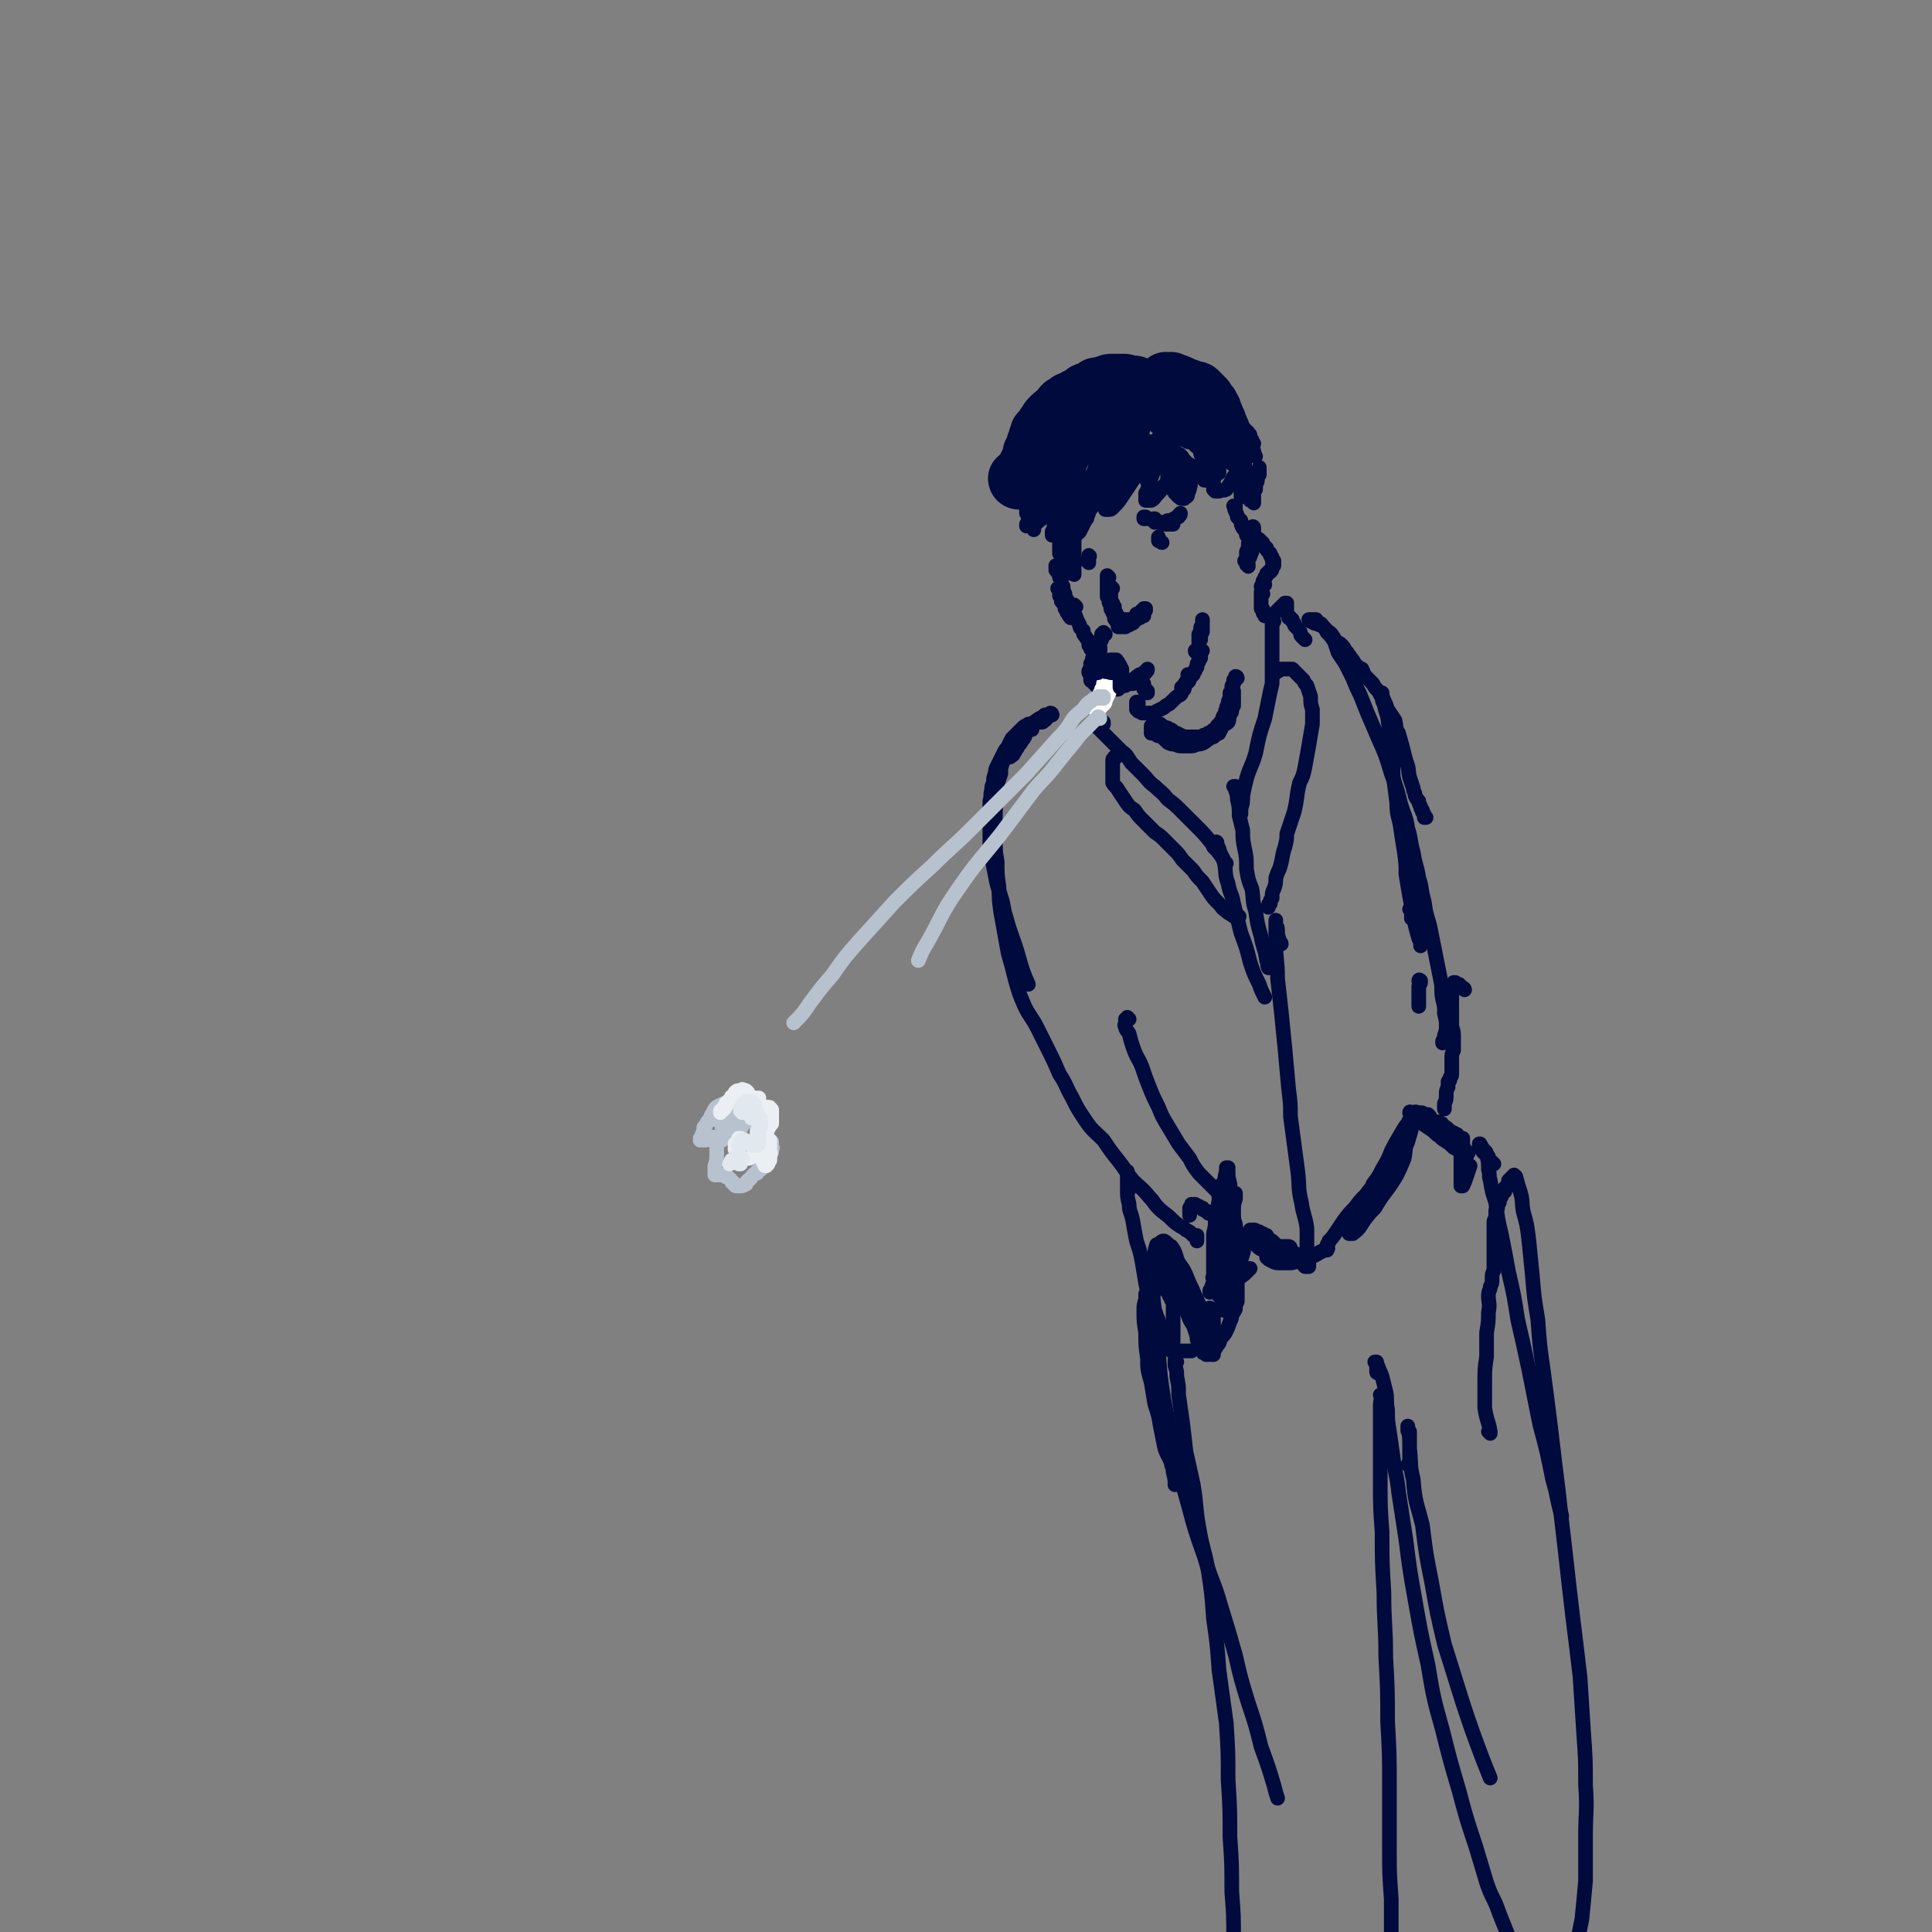 <svg viewBox='0 0 1054 1054' version='1.1' xmlns='http://www.w3.org/2000/svg' xmlns:xlink='http://www.w3.org/1999/xlink'><rect x="0" y="0" width="1054" height="1054" fill="#808080" stroke="none"/><g fill='none' stroke='rgb(1,10,61)' stroke-width='8' stroke-linecap='round' stroke-linejoin='round'><path d='M575,253c-1,-1 -1,-1 -1,-1 -1,-1 0,0 0,0 0,0 0,0 -1,0 0,0 0,0 0,0 0,0 0,0 -1,0 0,0 0,0 0,1 0,0 0,0 0,1 -1,1 -1,1 -1,2 -1,1 -1,1 -1,3 -1,0 -1,0 -1,0 0,1 0,1 -1,2 0,0 0,0 0,1 0,1 0,1 -1,1 0,0 0,0 0,0 0,0 0,0 0,0 0,0 1,0 1,-1 1,-1 1,-2 2,-3 1,-1 1,-1 1,-2 1,-1 1,-1 1,-1 1,-1 1,-1 1,-1 0,-1 0,-1 0,-1 0,-1 0,-1 0,-1 0,0 0,0 0,-1 0,0 0,0 0,0 0,0 0,0 0,1 -1,1 -1,1 -1,2 -1,1 -1,2 -1,3 -1,1 -1,1 -1,1 0,1 0,1 0,2 -1,0 -1,0 -1,1 0,0 0,0 0,1 -1,0 -1,0 -1,0 0,0 0,1 0,1 0,0 0,-1 0,-1 1,-1 1,-1 1,-3 1,-2 1,-2 2,-3 1,-2 1,-2 2,-4 0,-1 0,-1 1,-2 0,-1 0,-1 0,-2 1,0 1,0 1,-1 0,-1 0,-1 1,-2 0,0 0,0 0,-1 0,0 0,0 1,-1 0,0 0,0 0,-1 0,0 0,0 0,0 0,0 0,0 0,-1 0,0 0,0 0,0 0,0 0,0 0,0 0,-1 0,-1 1,-1 0,0 0,0 0,0 1,-1 1,-1 1,-1 0,0 0,0 1,0 0,0 0,0 1,-1 0,0 0,0 1,0 1,0 1,-1 1,-1 1,0 1,0 2,-1 1,0 1,0 1,0 1,0 1,0 2,-1 0,0 0,0 1,0 0,0 0,0 1,0 0,-1 0,-1 1,-1 0,0 0,0 1,0 0,0 0,0 1,0 0,0 0,0 0,0 0,0 0,0 0,0 1,0 1,0 1,0 0,0 0,0 0,0 0,0 0,-1 -1,-1 0,0 0,1 0,1 0,0 0,0 0,0 0,0 0,0 -1,0 0,0 0,0 0,0 0,0 0,0 -1,0 0,0 0,0 0,0 1,1 0,0 0,0 0,0 0,0 0,0 1,0 1,0 1,0 1,-1 0,-1 1,-1 1,-1 1,-1 2,-1 1,-1 1,-1 2,-1 2,-1 2,-1 3,-1 1,-1 1,-1 2,-1 1,0 1,0 2,-1 1,0 1,0 3,-1 1,-1 2,0 3,-1 2,-1 2,-1 3,-2 1,0 2,0 3,0 0,-1 0,-1 1,-1 0,0 0,0 0,0 '/><path d='M623,218c0,-1 -1,-1 -1,-1 0,-1 0,0 0,0 0,0 0,0 0,0 0,0 0,0 0,0 0,0 0,0 0,0 0,0 0,0 0,0 0,0 -1,0 -1,0 0,-1 0,0 1,0 0,0 0,0 0,0 0,0 0,0 0,0 1,0 1,0 1,0 1,0 1,0 1,0 1,0 1,0 1,0 1,0 1,0 2,0 0,0 0,0 1,0 0,1 0,1 1,1 0,0 0,0 1,0 0,0 0,1 0,1 1,0 1,0 1,0 1,1 1,1 1,1 1,0 1,0 1,1 0,0 0,0 1,0 0,0 0,0 1,0 0,0 0,1 0,1 1,0 1,0 1,0 '/><path d='M639,223c0,0 -1,-1 -1,-1 0,0 0,0 0,1 0,0 0,0 0,0 0,0 0,0 0,0 0,0 0,-1 0,-1 0,0 0,0 0,1 0,0 0,0 0,0 0,0 0,0 0,0 1,0 1,0 1,0 0,0 0,0 1,0 0,0 0,0 1,0 0,0 0,0 1,0 1,0 1,0 1,0 1,0 1,-1 2,0 0,0 0,0 1,0 1,0 1,0 1,0 1,1 1,1 2,1 0,0 0,0 1,0 1,1 1,1 1,1 1,0 1,0 2,0 1,0 1,0 2,1 1,0 1,0 1,1 1,0 1,0 2,0 1,1 1,1 2,1 1,1 1,1 1,1 1,1 1,1 2,1 0,0 0,0 1,1 1,0 1,0 1,1 1,0 1,0 2,1 0,0 0,0 1,0 1,1 1,1 1,1 1,1 1,1 2,1 0,1 0,0 1,1 0,0 0,0 1,0 0,1 0,1 1,1 0,0 0,0 0,1 1,0 1,0 1,0 1,0 1,0 1,0 0,1 0,1 0,1 0,0 0,0 1,0 0,0 0,0 0,1 '/><path d='M650,224c-1,-1 -1,-1 -1,-1 0,-1 0,0 0,0 0,0 0,0 0,0 0,0 0,0 0,0 0,-1 0,0 0,0 0,0 0,0 0,0 1,0 1,0 1,0 0,0 0,0 0,0 1,0 1,0 1,0 1,0 1,0 1,0 1,0 1,0 1,1 1,0 1,0 2,0 0,0 0,0 1,1 1,0 1,0 2,0 0,0 0,0 1,1 1,0 1,0 2,1 1,0 1,0 1,0 1,1 1,1 2,1 1,0 1,0 1,1 1,0 1,0 2,0 1,0 1,0 1,1 1,0 1,0 2,1 0,0 0,0 1,0 0,1 0,1 1,1 1,0 1,0 1,0 1,1 1,0 2,1 0,0 0,0 1,0 0,1 0,0 1,1 0,0 0,0 1,0 0,0 0,0 0,0 0,1 0,0 1,0 0,0 0,0 0,0 0,1 0,1 1,1 0,0 0,0 0,0 0,1 0,0 0,1 1,0 1,0 1,0 0,1 0,0 0,1 1,0 1,0 1,1 0,1 0,1 0,1 0,1 0,1 1,1 0,1 0,1 0,2 0,1 0,1 0,2 1,1 0,1 1,2 0,1 0,1 0,1 1,1 0,1 1,2 0,0 0,0 0,0 '/><path d='M575,269c0,0 -1,-1 -1,-1 0,0 0,1 0,1 0,0 0,0 0,0 -1,1 -1,1 -1,2 -1,1 0,1 -1,2 -1,1 -1,1 -1,2 -1,1 -1,1 -1,2 0,0 0,0 -1,1 0,1 0,1 0,1 0,1 -1,1 -1,1 0,0 0,0 0,1 0,0 0,0 0,0 0,0 0,0 0,0 1,1 0,0 0,0 '/><path d='M570,272c0,0 -1,-1 -1,-1 0,0 0,0 0,1 0,0 0,0 0,0 0,0 0,0 0,1 0,0 0,0 -1,0 0,1 0,1 0,1 0,1 0,1 0,1 -1,1 -1,1 -1,1 0,0 0,0 0,1 0,0 0,0 0,0 0,0 0,0 0,0 '/><path d='M566,263c0,0 -1,-1 -1,-1 0,0 1,0 1,0 0,0 0,0 0,0 0,1 -1,0 -1,0 0,0 1,0 1,0 0,0 0,0 0,1 0,0 0,0 0,1 -1,1 -1,1 -1,2 0,1 0,1 0,2 0,1 0,1 -1,2 0,1 0,1 0,2 0,1 0,1 0,2 0,0 0,0 -1,1 0,1 0,1 0,1 0,1 0,1 0,1 0,1 0,1 0,1 0,1 0,1 0,1 0,0 0,0 0,0 0,0 0,0 0,0 1,1 0,0 0,0 0,0 0,0 0,0 0,1 0,1 0,1 0,0 0,0 0,0 0,0 0,0 0,1 -1,0 -1,0 -1,0 0,1 0,1 0,1 0,1 0,1 -1,1 0,1 0,1 0,1 0,1 0,1 0,1 0,0 0,0 0,1 0,0 -1,0 -1,0 0,0 0,0 0,1 0,0 0,0 0,0 0,0 0,0 0,0 '/><path d='M566,284c0,0 -1,-1 -1,-1 0,0 1,0 1,0 0,0 0,0 0,0 -1,0 -1,0 -1,1 0,0 0,0 0,0 -1,1 -1,1 -1,2 0,0 0,0 0,1 0,0 0,0 0,1 0,0 0,0 0,1 0,0 0,0 0,0 0,0 0,0 0,0 '/><path d='M579,277c0,0 -1,0 -1,-1 0,0 0,1 0,1 0,0 0,0 0,0 0,1 0,1 0,1 0,0 0,0 -1,1 0,1 0,1 0,2 0,0 0,0 -1,1 0,1 0,1 0,2 0,1 0,1 -1,2 0,1 0,1 0,2 0,0 0,0 0,1 -1,0 0,0 -1,1 0,1 0,1 0,1 0,0 0,0 0,1 0,0 0,0 0,0 1,-1 1,0 1,-1 1,-1 1,-1 2,-2 1,-1 2,-1 2,-2 1,-2 1,-2 1,-3 1,-1 1,-1 2,-2 0,-1 0,-1 0,-2 1,0 1,0 1,-1 0,0 0,0 0,-1 0,0 0,0 0,0 0,-1 0,-1 0,-1 0,0 0,0 0,0 0,0 0,0 0,1 0,1 0,1 -1,2 0,2 0,2 0,4 -1,1 -1,1 -1,2 0,2 0,2 -1,4 0,0 0,0 0,0 0,1 0,1 0,2 0,0 0,0 0,1 0,0 0,0 0,1 0,0 0,0 0,0 0,0 1,0 1,0 0,0 1,0 1,-1 1,-2 1,-2 3,-3 1,-2 1,-2 2,-4 0,-1 0,-1 1,-2 0,-1 0,-1 1,-2 0,-1 0,-1 0,-1 1,-1 1,-1 1,-2 0,0 0,0 0,-1 0,0 0,0 0,-1 0,0 0,0 0,0 0,0 0,0 0,0 0,0 0,0 0,1 -1,1 -1,1 -2,2 0,2 0,2 -1,3 0,1 0,1 0,3 -1,0 -1,0 -1,0 0,1 0,1 0,2 0,0 0,0 0,1 0,0 0,0 0,1 0,0 0,0 0,0 1,0 1,0 1,0 1,0 1,0 1,-1 1,-1 1,-1 2,-2 1,-2 1,-2 2,-3 1,-1 1,-1 1,-2 1,-2 1,-2 1,-4 1,-1 0,-1 1,-2 0,-1 0,-1 0,-1 1,-1 1,-1 1,-2 0,0 0,0 0,-1 0,0 0,0 0,0 0,-1 0,-1 0,-1 0,0 0,0 0,0 0,1 0,1 -1,1 0,2 0,2 -1,4 0,2 0,2 -1,4 -1,1 -1,1 -1,3 -1,2 -1,2 -2,3 0,1 0,1 0,2 -1,1 -1,1 -1,1 0,0 0,0 0,1 -1,0 -1,0 -1,1 0,0 0,0 0,0 0,0 0,0 0,0 1,-1 1,-1 1,-1 1,-2 1,-2 2,-4 1,-2 1,-2 2,-4 1,-2 1,-2 1,-4 0,-2 0,-2 1,-4 0,-2 0,-2 0,-4 1,-2 1,-2 1,-4 0,-1 0,-1 0,-3 0,0 0,0 0,-1 0,0 0,0 -1,0 0,-1 0,-1 0,-1 -1,0 -1,0 -1,0 -2,1 -2,1 -3,3 -1,2 -1,2 -2,4 -1,2 0,2 -1,4 -1,2 -1,2 -2,4 0,2 0,2 -1,3 0,1 0,1 0,1 -1,0 -1,0 -1,1 0,0 0,0 0,1 0,0 -1,0 -1,0 0,1 0,1 0,1 0,0 0,0 0,0 1,-1 0,-1 1,-2 0,-2 0,-2 1,-4 0,-2 0,-2 1,-4 0,-2 0,-2 0,-4 1,-2 1,-2 1,-5 0,-1 0,-1 0,-3 0,-1 0,-1 0,-2 0,0 0,-1 0,-1 0,0 0,0 0,-1 0,0 0,0 -1,0 0,0 0,0 -1,0 -1,1 -1,1 -2,2 -1,2 0,2 -1,4 -1,2 -1,2 -2,4 0,1 0,1 -1,3 0,1 0,1 0,2 0,1 0,1 -1,1 0,1 0,1 0,1 0,1 0,1 0,1 0,0 0,0 0,1 0,0 0,0 0,0 0,0 0,0 0,0 0,-1 0,-1 1,-2 1,-2 1,-2 1,-5 1,-2 1,-2 2,-4 0,-2 0,-2 1,-4 0,-2 0,-2 0,-4 0,-2 0,-2 0,-3 0,-1 0,-1 0,-2 0,0 0,0 0,0 0,-1 0,-1 0,-1 0,0 0,0 -1,0 0,0 0,0 0,0 -1,2 -1,2 -2,4 -1,2 -1,2 -2,5 -1,2 0,2 -1,4 0,1 0,1 -1,3 0,0 0,0 0,1 0,1 0,1 -1,1 0,1 0,1 0,2 0,0 0,0 0,0 0,1 0,1 0,1 1,0 2,0 2,0 2,-1 2,-2 4,-4 2,-2 2,-2 3,-4 2,-3 1,-3 3,-5 1,-2 1,-2 2,-5 1,-2 1,-2 2,-4 1,-2 1,-2 1,-4 1,-1 1,-1 1,-3 0,0 0,0 0,-1 1,0 0,0 0,-1 0,0 1,0 0,0 0,0 0,-1 0,-1 -1,1 -1,1 -2,3 -1,2 -1,2 -2,4 -1,3 -1,3 -2,6 -1,3 -1,3 -2,6 0,2 0,2 -1,5 0,2 0,2 -1,4 0,1 0,1 0,2 0,0 0,0 0,1 0,0 0,0 0,1 0,0 0,0 0,1 0,0 0,0 1,0 2,0 2,0 4,-1 3,-1 2,-2 5,-4 2,-3 2,-3 5,-5 2,-3 2,-3 3,-5 2,-2 2,-2 3,-4 1,-2 1,-2 2,-4 0,-1 0,-1 1,-3 0,0 0,0 0,-1 0,-1 0,-1 0,-1 0,0 0,0 0,0 0,-1 0,-1 0,-1 -1,0 -1,0 -2,0 -2,2 -2,2 -3,4 -2,3 -2,3 -4,5 -1,4 -1,4 -3,7 -1,3 -1,3 -2,6 -1,3 -1,2 -2,5 -1,3 -1,3 -2,6 0,0 0,0 0,1 0,0 0,0 0,1 0,0 0,0 0,0 0,1 0,1 1,1 1,0 1,0 3,-1 2,-1 2,-1 3,-3 2,-3 2,-3 4,-5 2,-3 2,-3 4,-5 1,-3 1,-3 2,-6 0,-2 0,-2 1,-4 0,-2 0,-2 1,-4 0,-1 0,-1 0,-2 0,0 0,0 0,-1 0,0 0,0 0,-1 0,0 0,0 0,0 0,0 0,-1 -1,0 -1,0 -2,0 -3,2 -1,2 -1,2 -2,4 -1,2 -1,2 -2,4 -2,4 -2,4 -3,8 -1,2 -1,2 -2,4 0,1 0,1 0,3 0,0 -1,0 -1,0 0,1 0,1 0,1 0,1 0,1 0,1 0,1 0,1 0,1 0,0 1,0 1,0 3,-1 3,-1 5,-2 2,-2 2,-2 4,-5 2,-2 2,-3 4,-5 1,-2 1,-2 2,-4 1,-2 1,-3 2,-5 1,-2 1,-2 1,-4 1,-1 1,-1 2,-2 0,-1 0,-1 0,-1 0,0 0,0 0,-1 0,0 0,0 0,0 0,0 0,0 0,0 0,2 0,2 -1,3 -1,3 -2,3 -3,6 -2,3 -1,3 -2,6 -1,3 -1,3 -2,5 -1,2 -1,2 -1,4 -1,2 -1,2 -2,3 0,1 0,1 0,1 0,1 -1,1 -1,1 0,1 0,1 0,1 0,1 0,1 0,1 0,0 1,0 1,0 2,0 2,0 3,-1 3,-3 3,-3 5,-6 2,-3 2,-3 4,-6 2,-3 2,-3 4,-6 1,-2 1,-2 1,-4 2,-3 2,-3 4,-6 0,-1 0,-1 1,-3 1,-1 1,-1 1,-1 0,-1 0,-1 0,-1 1,0 0,0 0,0 0,0 0,0 0,0 1,0 1,0 1,0 0,2 0,2 0,4 0,2 0,2 0,4 0,1 0,1 0,3 0,1 0,1 0,1 0,1 0,1 0,2 -1,1 -1,1 -1,2 0,0 0,0 0,1 0,0 0,0 0,1 0,0 0,0 0,0 0,0 0,1 -1,1 0,0 0,0 0,0 0,0 0,0 0,-1 0,-1 0,-1 0,-2 -1,-1 0,-1 -1,-3 -1,-2 -1,-2 -1,-3 -2,-2 -2,-2 -3,-3 -2,-2 -2,-2 -3,-3 -1,0 -1,0 -2,-1 0,0 0,0 -1,0 -1,-1 -1,-1 -1,-1 -1,0 -1,0 -2,0 0,0 0,0 -1,0 -1,0 -1,0 -1,0 -1,0 -1,0 -1,0 -1,0 -1,1 -1,1 0,0 0,0 0,0 0,0 0,0 0,0 0,0 0,0 0,0 2,0 2,0 4,0 2,0 2,0 4,-1 2,0 2,0 4,0 2,-1 2,-1 4,-1 1,0 1,0 2,-1 0,0 0,0 1,0 0,0 0,0 1,0 0,0 0,0 1,0 0,0 0,0 1,0 0,0 0,0 1,0 0,0 0,0 1,0 0,0 0,0 0,0 1,0 1,0 1,0 0,0 0,0 0,0 0,0 0,0 0,-1 -1,0 -1,0 -2,-1 -2,-1 -2,-1 -4,-1 -3,-1 -3,-1 -5,-1 -2,0 -2,0 -4,0 -1,0 -1,0 -3,0 -1,0 -1,0 -2,0 -1,0 -1,0 -2,0 -1,1 -1,1 -1,1 -1,0 -1,0 -1,0 0,0 0,0 -1,0 0,0 0,0 0,0 0,0 0,0 0,0 0,0 0,0 0,-1 1,-1 2,0 3,-2 1,-1 1,-1 2,-3 1,-1 1,-1 3,-3 1,-1 1,-1 2,-2 1,-1 0,-2 1,-3 0,-1 1,-1 1,-1 1,-1 1,-1 1,-2 0,0 0,0 0,-1 0,0 0,0 0,0 0,-1 0,-1 0,-1 -1,0 -1,0 -1,0 -2,0 -2,-1 -3,0 -2,1 -2,1 -3,2 -1,2 -1,2 -3,3 -1,2 -1,2 -2,4 -1,1 -1,1 -2,3 -1,1 -1,1 -2,2 -1,1 -1,1 -1,3 -1,0 -1,0 -1,1 0,1 0,1 -1,2 0,0 0,0 0,1 0,0 0,0 0,1 0,0 0,0 1,1 0,0 0,0 1,0 1,0 1,0 2,0 2,-1 2,-1 4,-2 1,0 0,-1 1,-2 1,-1 2,-1 2,-2 1,-1 1,-1 2,-3 0,-1 0,-1 1,-2 0,0 0,0 0,-1 0,0 0,0 0,-1 0,-1 0,-1 0,-1 0,-1 0,-1 0,-2 -1,0 -1,0 -1,0 -1,-1 -1,-1 -2,-1 -3,0 -3,0 -5,1 -2,1 -2,1 -4,3 -2,1 -3,1 -5,3 -2,2 -2,2 -4,4 -1,1 -1,1 -3,3 -1,1 -1,1 -2,2 -1,1 -1,1 -1,1 0,1 0,1 -1,1 0,1 0,1 0,1 0,1 0,1 -1,1 0,0 0,1 0,1 1,0 1,0 2,0 1,0 1,0 2,-1 2,-1 2,-1 4,-2 1,-1 1,-1 3,-3 1,-1 1,-1 2,-2 0,0 0,0 1,-1 0,-1 0,-1 0,-1 0,-1 0,-1 1,-1 0,-1 0,-1 0,-1 0,-1 0,-1 0,-1 0,-1 0,-1 -1,-1 -2,-1 -2,-1 -4,-1 -2,1 -2,1 -3,2 -2,1 -2,0 -3,1 -2,1 -2,2 -3,3 0,1 0,1 -1,2 0,1 0,1 -1,1 0,1 0,1 0,1 0,1 0,1 0,2 0,0 0,0 0,1 0,0 0,1 0,1 2,0 2,0 4,0 3,0 3,1 6,0 3,-2 3,-2 6,-4 3,-2 3,-2 7,-4 3,-2 2,-2 5,-4 3,-2 3,-2 5,-4 2,-1 2,-1 4,-3 2,-1 1,-1 3,-3 1,-1 1,0 2,-1 0,0 0,0 0,0 0,-1 0,-1 1,-1 0,0 0,0 0,-1 1,0 1,0 1,0 0,0 0,0 0,0 -1,3 -1,3 -2,5 -2,2 -2,2 -4,5 -1,3 -1,3 -2,6 -2,3 -2,3 -4,6 -1,2 -1,2 -2,5 -1,2 -1,2 -2,4 -1,2 -1,2 -1,3 0,1 0,1 0,2 0,0 0,0 0,1 0,0 -1,1 0,1 1,0 1,1 2,0 3,0 3,0 5,-1 2,-2 2,-2 4,-4 2,-1 1,-1 2,-2 2,-1 2,-1 3,-2 2,-2 1,-2 3,-4 1,-2 1,-1 3,-3 1,-2 1,-2 2,-4 0,-1 0,-1 1,-3 0,0 0,0 1,-1 0,0 0,0 0,-1 0,0 0,0 0,-1 0,0 0,-1 0,-1 -2,1 -2,1 -4,2 -3,1 -2,2 -4,4 -2,2 -2,2 -4,5 -1,2 -1,2 -2,4 -1,1 -1,1 -2,3 -1,1 -1,1 -2,2 0,1 0,1 0,1 0,1 -1,1 -1,1 0,1 0,1 0,1 0,0 0,1 0,1 1,0 1,0 2,0 2,-1 2,-1 3,-1 1,-1 1,-1 3,-2 1,-2 1,-1 3,-3 2,-2 1,-2 3,-4 1,-1 1,-1 3,-2 1,-2 1,-2 2,-4 1,-1 1,-1 2,-2 0,0 0,0 0,-1 0,0 0,0 0,0 0,0 0,-1 0,-1 0,0 0,0 0,0 -1,1 -1,1 -2,2 -3,4 -3,5 -6,10 -2,4 -2,4 -4,8 -1,3 -1,3 -2,5 0,2 0,2 -1,4 0,1 0,1 -1,2 0,1 0,1 0,2 0,0 0,0 0,1 0,0 0,0 0,0 0,1 0,1 0,1 1,0 1,0 1,0 1,0 1,0 2,0 2,-1 2,-2 3,-3 2,-2 2,-2 3,-4 2,-2 2,-2 3,-4 1,-2 1,-2 2,-4 1,-2 1,-2 1,-4 1,-1 1,-1 1,-2 0,0 0,0 0,-1 0,0 0,0 0,-1 0,0 0,0 0,0 0,0 0,-1 0,-1 -1,0 -1,0 -1,0 -1,1 -1,1 -2,2 0,2 0,2 -1,4 0,2 0,2 0,3 0,2 0,2 0,3 0,1 0,1 0,1 0,1 0,1 0,1 0,1 0,1 0,2 0,0 0,0 0,1 1,0 1,0 1,0 1,0 1,0 1,0 1,0 1,0 2,0 1,-1 1,-1 1,-2 1,-1 1,-1 2,-3 1,-1 1,-1 1,-2 1,-1 1,-1 1,-1 0,-1 0,-1 0,-2 0,0 0,0 0,-1 0,-1 0,-1 -1,-1 0,-1 0,-1 0,-1 -1,-1 -1,-1 -1,-1 -1,0 -1,0 -2,1 -1,1 0,1 -1,3 0,2 0,2 0,4 -1,2 0,2 0,3 0,2 -1,2 0,3 0,1 0,1 0,1 0,1 0,1 0,2 1,0 1,0 1,1 1,0 1,0 1,1 1,0 1,0 1,0 0,1 0,1 1,1 0,0 0,0 1,0 0,0 0,0 1,-1 1,0 1,-1 1,-2 1,-2 1,-2 1,-3 1,-2 0,-2 0,-4 1,-2 1,-2 0,-4 0,-2 0,-2 -1,-4 0,-1 0,-1 -1,-2 -1,-1 -1,-1 -2,-2 0,-1 0,-1 -1,-1 0,-1 0,-1 -1,-1 0,0 0,0 -1,-1 0,0 0,0 -1,0 0,0 0,0 -1,0 0,0 0,0 0,0 0,0 0,0 0,0 0,0 -1,0 0,1 0,1 0,1 1,2 2,1 2,1 3,2 2,1 2,1 4,1 2,1 2,1 4,2 1,0 1,0 3,1 1,0 1,0 3,1 1,0 1,0 2,0 0,1 0,1 1,1 1,0 1,0 1,0 1,0 1,0 1,0 1,0 1,0 1,0 1,0 1,0 1,0 0,0 0,0 0,0 0,-1 0,-1 0,-1 0,-1 0,-1 0,-2 -1,-2 -1,-2 -2,-4 -2,-2 -2,-2 -4,-3 -2,-2 -2,-1 -4,-3 -2,-1 -2,-1 -4,-3 -1,-1 -2,-1 -3,-1 -2,-1 -2,-1 -3,-2 -1,-1 -1,-1 -2,-2 0,0 0,0 -1,0 0,-1 -1,-1 -1,-1 0,0 0,0 -1,-1 0,0 0,0 0,0 0,0 0,0 0,-1 0,0 0,0 0,0 2,0 2,0 3,0 2,-1 2,-1 5,-1 2,1 2,1 4,1 2,1 2,1 4,3 2,1 2,1 4,2 1,1 1,1 2,2 1,1 1,0 2,1 0,0 0,1 1,1 0,0 0,0 1,1 0,0 0,0 0,1 0,0 1,0 1,0 0,0 0,0 0,0 0,0 0,0 0,0 -1,0 -1,0 -1,0 -1,0 -1,0 -2,-1 -2,-1 -2,-1 -4,-2 -2,-1 -2,-1 -3,-1 -2,-1 -2,-1 -3,-2 -1,-1 -1,-1 -3,-1 0,-1 0,-1 -1,-1 -1,-1 -1,-1 -1,-1 -1,0 -1,0 -1,0 -1,0 -1,0 -1,-1 0,0 0,0 0,0 -1,0 -1,0 0,-1 0,0 0,0 1,0 2,0 2,0 5,-1 2,0 2,0 4,0 3,1 3,1 5,1 2,1 2,1 4,2 1,1 1,1 3,3 2,1 1,1 3,3 1,0 1,0 2,2 1,1 1,1 2,3 0,1 1,1 1,2 1,1 0,1 1,3 0,1 0,1 0,2 1,1 0,1 0,1 0,1 0,1 0,2 0,1 0,1 0,2 0,0 0,0 0,1 0,0 0,0 0,1 0,0 0,0 0,1 0,0 0,0 0,0 1,0 0,0 0,-1 0,0 0,0 0,0 1,-1 1,-1 1,-2 0,-2 0,-2 0,-3 0,-1 0,-1 0,-2 0,-1 0,-1 0,-2 0,0 0,0 -1,-1 0,0 0,0 0,-1 0,-1 0,-1 0,-1 -1,-1 -1,-1 -1,-1 0,0 0,0 0,0 -1,0 -1,0 -1,0 -1,0 -1,0 -1,0 -1,1 -1,1 -1,1 0,1 0,1 -1,1 0,1 0,1 0,1 0,1 0,1 0,1 -1,0 -1,0 -1,1 0,0 0,0 0,0 0,0 0,0 0,0 0,0 0,0 0,0 0,-1 0,-1 0,-1 -1,-1 -1,-1 -1,-2 0,-2 0,-2 0,-3 -1,-1 -1,-1 -1,-2 -1,-1 -1,-1 -2,-2 0,0 0,0 -1,-1 -1,0 -1,0 -1,0 -1,-1 -2,-1 -3,-1 -1,1 -2,1 -3,2 -1,2 -1,2 -2,4 -1,2 0,2 -1,4 0,2 0,2 -1,4 0,1 0,1 0,2 0,0 0,0 0,1 0,1 0,1 0,2 0,0 0,0 0,0 1,1 1,1 1,1 1,1 1,1 1,1 1,0 1,0 1,0 1,-1 1,-1 2,-2 1,-2 1,-2 2,-3 0,-1 0,-2 0,-3 0,-2 0,-2 1,-4 0,-2 0,-2 0,-4 -1,-2 0,-2 -1,-3 0,-2 -1,-2 -1,-4 -1,-2 -1,-2 -2,-3 -1,-2 -1,-2 -2,-3 -2,-1 -2,-1 -3,-2 -1,0 -1,0 -2,-1 -2,-1 -1,-1 -3,-1 -1,-1 -1,-1 -2,-1 -1,-1 -1,-1 -3,-1 -2,0 -2,0 -5,-1 -3,-1 -3,-1 -5,-1 -2,-1 -2,-1 -3,-1 0,-1 0,-1 -1,-1 0,0 0,0 -1,0 0,-1 0,-1 0,-1 -1,0 -1,0 -1,-1 0,0 0,0 0,0 0,0 0,0 0,0 0,-1 0,-1 0,-1 0,0 1,0 1,0 0,0 0,0 1,0 0,0 0,0 1,0 1,0 1,0 2,1 1,0 1,0 1,0 1,1 1,1 2,1 0,1 0,1 1,1 1,0 1,0 1,0 1,0 1,1 1,1 1,0 1,0 1,0 0,0 0,0 1,0 0,0 0,0 0,0 0,0 0,0 0,0 -1,0 -1,0 -1,0 -1,0 -1,0 -3,0 -1,0 -1,0 -3,0 0,0 0,0 -1,0 -1,0 -1,1 -1,1 -1,0 -1,0 -1,0 0,0 0,0 0,0 -1,0 -1,1 -1,1 0,0 0,0 0,0 0,0 0,0 0,1 0,0 1,0 1,0 1,1 1,1 2,1 2,1 2,1 4,2 2,1 2,2 4,3 1,1 1,1 3,2 2,1 2,0 3,2 2,1 1,1 2,2 1,1 2,1 3,1 0,1 0,1 0,2 1,1 1,1 1,1 0,1 0,1 1,1 0,2 0,2 0,3 0,1 0,1 1,2 0,0 0,0 0,1 0,1 0,1 0,2 0,1 0,1 0,2 0,1 0,1 0,2 0,1 0,1 0,2 0,0 0,0 0,1 0,1 0,1 0,1 0,1 1,1 1,1 0,1 0,1 0,1 1,0 1,0 1,0 1,0 2,0 2,0 2,-1 2,-1 2,-3 1,-1 1,-1 2,-2 0,-1 0,-1 1,-2 0,-1 0,-1 0,-1 0,-1 0,-1 1,-2 0,0 0,0 0,-1 0,0 0,0 0,0 0,0 0,0 0,0 0,0 -1,0 -1,0 -1,2 -1,2 -1,4 -1,2 -1,2 -1,3 0,2 0,2 -1,3 0,1 0,1 0,2 0,1 0,1 0,2 0,1 0,1 0,1 0,1 0,1 0,1 1,1 1,1 1,1 1,0 1,0 2,0 2,-1 2,0 4,-1 1,-1 1,-2 2,-3 1,-2 1,-2 2,-4 1,-1 1,-1 2,-2 1,-1 0,-1 1,-2 0,-1 0,-1 1,-1 0,-1 -1,-1 0,-1 0,-1 0,-1 0,-1 0,-1 0,-1 0,-1 0,0 0,0 0,0 0,0 0,0 0,0 0,1 0,1 0,2 0,2 0,2 0,3 0,2 0,2 0,4 0,2 0,2 0,3 0,1 0,1 0,2 0,1 0,1 0,2 0,0 0,0 0,1 0,1 0,1 0,1 0,1 0,1 1,1 0,0 0,0 1,0 0,0 0,0 0,0 2,0 2,0 3,0 1,-1 1,-2 1,-3 2,-2 2,-2 2,-4 1,-1 1,-1 1,-3 0,-1 0,-1 1,-2 0,0 0,0 0,-1 0,-1 0,-1 0,-2 0,0 0,0 0,0 0,0 0,0 0,-1 0,0 0,0 0,0 0,1 0,1 0,2 -1,1 -1,1 -1,2 -1,2 -1,2 -1,5 0,2 0,2 0,3 -1,1 -1,1 -1,2 0,0 0,0 0,1 0,1 0,1 0,1 0,1 0,1 0,2 0,0 0,0 0,0 0,1 0,1 0,1 0,0 0,0 0,0 0,0 0,0 0,0 0,1 0,0 0,0 -1,0 0,0 0,0 0,0 0,0 0,0 0,-1 0,-1 0,-1 0,0 0,0 0,0 0,0 0,0 -1,-1 0,0 0,0 0,0 0,0 0,0 0,0 -1,0 -1,0 -1,0 0,0 0,0 0,0 0,0 0,0 0,0 0,0 0,0 0,0 0,1 0,1 0,1 '/><path d='M674,277c0,0 -1,-1 -1,-1 0,0 0,0 1,0 0,0 0,0 0,0 0,1 -1,0 -1,0 0,0 0,0 1,1 0,0 0,0 0,0 0,1 -1,1 0,1 0,1 0,1 0,1 1,2 1,2 1,3 1,1 1,1 2,2 0,2 0,2 1,4 1,0 1,0 1,1 0,1 1,1 1,1 0,1 0,1 0,2 1,0 1,0 1,1 0,0 0,0 1,1 0,0 0,0 0,0 0,0 0,0 0,0 1,0 1,0 1,0 0,-1 0,-1 0,-1 1,-1 0,-1 1,-2 0,0 0,0 0,-1 0,-1 0,-1 0,-1 0,-1 0,-1 0,-1 0,0 0,0 0,0 0,-1 -1,-1 -1,0 0,0 0,1 0,2 -1,2 -1,2 -1,4 -1,2 -1,2 -1,4 0,1 0,1 -1,3 0,1 0,1 0,2 0,0 0,0 0,1 0,1 0,1 0,1 0,1 0,1 0,1 0,1 0,1 0,1 0,0 0,0 0,0 0,0 0,0 0,0 1,-1 1,-1 1,-2 1,-1 1,-1 1,-2 1,-1 0,-1 1,-2 0,-1 0,-1 0,-2 1,0 0,0 0,-1 0,-1 0,-1 0,-1 0,-1 0,-1 0,-1 0,0 0,0 0,0 0,0 0,0 0,0 0,0 0,0 0,0 0,1 0,1 0,2 0,0 0,0 0,1 0,1 0,1 0,2 '/><path d='M577,310c0,0 0,-1 -1,-1 0,0 1,1 1,1 0,0 0,0 0,0 0,0 0,0 0,0 0,0 0,0 0,-1 0,0 0,0 0,0 0,0 0,0 0,0 0,0 -1,0 -1,0 0,-1 0,0 0,0 0,0 0,0 0,0 0,0 0,0 0,1 0,0 0,0 0,1 '/><path d='M578,310c0,0 -1,-1 -1,-1 0,0 0,0 0,0 0,0 0,0 0,0 0,0 0,0 0,0 0,1 0,1 0,1 0,0 0,0 0,0 0,1 0,1 0,1 0,1 0,1 0,1 0,1 1,1 1,2 0,0 0,0 0,1 0,0 0,0 1,1 0,1 0,1 0,2 0,1 0,1 1,2 0,1 0,1 0,2 1,1 0,1 1,2 0,0 0,0 0,1 0,0 0,1 0,1 1,1 1,1 1,1 0,1 0,1 1,2 0,0 0,0 0,1 0,0 0,0 1,1 0,0 0,0 0,1 0,0 0,0 0,0 0,0 0,0 0,0 0,0 0,0 0,0 1,1 0,0 0,0 0,0 0,0 1,0 0,1 0,0 0,0 0,0 0,0 0,0 0,1 0,0 -1,0 '/><path d='M578,322c0,0 0,0 -1,-1 0,0 1,1 1,1 0,0 0,0 0,1 0,0 0,0 0,0 0,0 0,0 0,1 0,0 0,0 0,1 1,1 1,1 1,2 0,0 0,0 0,1 1,0 1,0 1,1 0,1 1,1 1,1 0,1 0,1 0,2 1,0 1,0 1,1 0,1 0,1 0,1 1,1 1,1 1,1 0,1 0,1 1,1 0,1 0,1 0,1 '/><path d='M607,321c0,0 -1,-1 -1,-1 0,0 0,0 0,1 0,0 0,0 0,0 0,0 0,0 0,0 0,0 0,0 0,0 0,0 0,0 0,1 0,0 0,0 0,0 0,0 0,0 0,1 0,0 0,0 0,0 0,0 0,0 0,0 0,1 0,1 0,1 0,0 0,0 0,0 0,0 0,0 0,0 0,0 0,0 -1,0 0,0 1,0 1,0 0,0 0,0 0,0 0,0 0,0 0,0 0,1 0,0 -1,0 0,0 1,0 1,0 0,0 0,0 0,0 0,0 0,0 0,0 0,0 0,0 0,0 0,1 -1,0 -1,0 0,0 0,0 1,0 0,0 0,0 0,0 0,1 -1,0 -1,0 0,0 0,0 1,0 0,1 0,1 0,1 0,0 0,0 0,0 0,0 0,0 0,1 0,0 -1,0 0,0 0,1 0,1 0,1 0,0 0,1 0,1 0,0 0,0 1,1 0,1 0,1 0,1 0,1 0,1 1,1 0,1 0,1 0,2 0,0 0,0 0,1 1,1 1,0 1,1 0,0 0,0 0,1 1,0 1,0 1,1 0,0 0,0 0,0 0,1 0,1 1,1 0,0 0,0 0,0 0,0 0,0 1,0 0,0 0,0 0,0 0,0 0,0 1,0 0,0 0,0 0,0 1,0 1,0 1,0 1,0 1,0 1,0 1,0 1,0 1,0 0,0 0,0 1,0 0,0 0,0 1,0 0,0 0,0 1,0 0,0 0,0 0,0 0,0 0,0 1,0 0,0 0,0 0,0 0,0 0,0 0,0 0,0 0,0 0,0 1,-1 1,-1 1,-1 0,0 0,0 0,0 0,0 0,0 0,0 0,0 0,0 1,0 0,0 0,0 0,0 0,0 0,0 0,0 0,-1 1,-1 1,-1 0,0 0,0 0,0 0,0 0,0 1,0 '/><path d='M603,346c0,0 -1,-1 -1,-1 0,0 0,1 0,1 0,0 0,0 0,0 0,0 -1,0 -1,0 0,0 0,0 0,0 0,1 0,1 0,1 0,0 0,0 0,0 0,0 0,0 0,1 0,0 0,0 0,0 -1,0 0,0 0,1 0,0 0,0 0,0 -1,1 -1,1 -1,1 0,0 0,0 0,1 0,0 0,0 0,1 0,0 0,0 0,0 0,1 0,1 0,1 0,0 0,0 0,1 -1,0 -1,0 -1,0 0,1 0,1 0,1 0,0 0,0 0,1 0,0 0,0 -1,0 0,0 0,0 0,1 0,0 0,0 0,1 -1,0 -1,0 -1,0 0,0 0,0 0,1 0,0 0,0 -1,0 0,1 0,1 0,1 0,0 0,0 0,0 0,1 0,1 0,1 0,0 0,0 0,0 -1,1 -1,1 -1,1 0,0 0,0 0,0 0,0 0,0 0,1 0,0 0,0 0,0 0,0 0,0 0,1 0,0 0,0 0,0 0,0 0,0 0,0 0,1 0,1 0,1 0,0 0,0 0,0 0,1 0,1 0,1 0,0 0,0 0,0 0,0 0,0 0,1 0,0 0,0 0,0 0,0 0,0 0,0 0,0 0,0 0,1 0,0 0,0 0,0 0,0 0,0 0,0 0,0 0,0 0,0 0,0 -1,-1 -1,-1 0,0 1,1 1,1 0,0 0,0 0,1 0,0 0,0 0,0 0,0 0,0 0,0 0,0 0,0 0,0 1,0 1,0 1,0 0,0 0,0 0,0 1,0 1,0 1,0 0,0 0,0 0,0 0,0 0,0 0,0 0,0 0,0 0,0 1,0 1,0 1,0 0,0 0,0 0,0 0,0 0,0 1,0 0,0 0,0 0,0 0,0 0,0 0,0 1,0 1,0 1,0 0,0 0,0 0,0 0,0 0,0 0,0 0,0 0,0 0,-1 0,0 0,0 0,0 0,0 0,0 0,0 0,0 0,0 0,0 '/><path d='M600,355c0,-1 0,-1 -1,-1 0,0 1,0 1,0 0,0 0,0 -1,0 0,0 0,0 0,0 0,1 0,1 0,1 -1,0 -1,0 -1,0 0,1 0,1 0,1 0,1 0,1 0,1 -1,1 -1,1 -1,1 0,1 0,1 0,1 0,1 0,1 0,2 -1,0 -1,0 -1,1 0,1 0,1 0,1 -1,1 -1,1 -1,2 0,0 0,0 0,1 0,0 0,0 0,1 0,0 0,0 0,1 0,0 0,0 0,0 0,0 0,0 0,0 '/><path d='M600,355c0,0 0,-1 -1,-1 0,0 1,0 1,0 0,0 0,0 0,0 0,1 0,0 -1,0 0,0 1,0 1,1 0,0 0,0 0,0 0,1 0,1 0,1 0,1 0,0 0,1 -1,0 -1,0 -1,1 0,1 0,1 0,1 0,1 0,1 0,1 0,1 0,1 0,1 0,1 0,1 0,1 0,0 0,0 0,1 0,0 0,0 0,0 '/><path d='M599,362c0,0 -1,-1 -1,-1 0,0 0,0 0,1 0,0 0,0 0,0 1,0 0,-1 0,-1 0,0 0,0 0,1 0,0 0,0 0,0 0,0 0,0 0,0 0,0 0,0 0,0 0,1 0,1 0,1 0,1 0,1 0,1 0,0 0,0 0,1 0,0 0,0 0,1 0,0 0,0 0,1 0,0 0,0 0,0 0,1 0,1 0,1 0,0 0,0 0,1 0,0 0,0 0,0 0,0 0,0 0,0 '/><path d='M599,368c0,0 -1,-1 -1,-1 0,0 0,0 0,0 0,0 0,0 0,0 0,0 0,0 -1,0 0,0 0,0 0,0 0,0 0,0 0,0 0,1 0,0 0,0 0,0 0,0 0,0 0,0 0,0 0,0 0,1 0,0 0,0 0,0 0,0 0,0 '/><path d='M597,367c0,0 -1,-1 -1,-1 0,0 0,0 0,0 0,0 0,1 0,1 0,0 0,0 0,0 0,0 0,0 0,0 0,0 -1,-1 -1,-1 0,0 1,0 1,1 0,0 0,0 0,0 0,0 0,0 -1,1 0,0 0,0 0,0 0,0 0,0 0,1 0,0 0,0 0,0 0,0 0,0 0,1 0,0 0,0 0,0 0,0 0,0 0,0 0,1 0,1 0,1 0,0 0,0 0,0 0,1 1,0 1,1 0,0 0,0 0,0 0,0 0,0 1,0 0,1 0,1 0,1 0,0 0,0 1,0 0,1 0,1 0,1 0,0 0,0 0,0 1,0 1,0 1,0 1,0 1,0 1,0 1,0 1,0 1,0 1,0 1,0 1,0 0,0 0,0 1,-1 0,0 0,0 1,0 0,0 0,0 1,-1 0,0 0,0 1,0 0,-1 0,-1 0,-1 1,0 0,0 1,0 0,-1 0,-1 0,-1 0,0 0,0 1,0 0,-1 0,-1 0,-1 0,0 0,0 0,0 '/><path d='M605,377c0,0 -1,-1 -1,-1 0,0 0,0 0,0 0,0 0,0 0,0 0,0 0,0 0,0 0,0 0,0 0,0 0,1 -1,0 -1,0 0,0 0,0 1,0 0,0 0,0 0,0 0,1 -1,0 -1,0 0,0 1,0 1,0 0,0 0,0 1,0 0,0 0,0 0,0 0,0 0,0 1,0 0,0 0,0 0,0 0,0 0,0 0,0 1,0 1,0 1,0 1,0 1,0 1,0 0,0 0,0 0,0 0,0 0,0 1,0 0,0 0,0 0,0 0,0 0,0 1,0 '/><path d='M614,374c-1,0 -1,-1 -1,-1 0,0 0,0 0,0 0,0 0,0 0,0 0,1 0,0 0,0 0,0 0,0 0,0 0,0 0,0 0,0 0,1 0,0 0,0 0,0 0,0 0,0 0,0 0,0 0,0 1,0 1,0 1,0 0,0 0,0 0,0 0,0 0,0 1,0 0,0 0,0 0,0 0,0 0,0 0,-1 1,0 1,0 1,0 0,0 0,0 0,0 1,0 1,0 1,0 0,0 0,0 0,0 1,0 1,0 1,-1 0,0 0,0 0,0 0,0 0,0 1,0 0,0 0,0 0,0 0,-1 0,-1 1,-1 0,0 0,0 0,0 0,0 0,0 1,0 0,-1 0,-1 0,-1 0,0 0,0 1,0 '/><path d='M618,373c0,-1 -1,-1 -1,-1 0,0 0,0 1,0 0,0 0,0 0,0 0,0 -1,0 -1,0 0,0 0,0 1,0 0,0 0,0 0,0 0,0 0,0 1,0 0,-1 0,0 1,-1 0,0 0,0 0,0 1,-1 1,-1 1,-1 1,-1 1,-1 1,-1 1,0 1,0 1,-1 1,0 0,0 1,-1 0,0 0,0 1,0 0,0 0,0 0,-1 0,0 0,0 0,0 1,0 1,0 1,-1 0,0 0,0 0,0 0,0 0,0 0,0 '/><path d='M612,374c0,0 -1,-1 -1,-1 0,0 0,0 0,0 0,0 0,0 0,0 1,1 0,0 0,0 0,0 0,0 0,0 0,0 0,0 0,0 1,0 1,0 1,0 0,0 0,1 1,0 0,0 0,0 0,0 1,0 1,0 1,0 1,0 1,0 2,-1 0,0 0,0 1,-1 1,0 1,0 1,0 1,-1 1,-1 2,-1 0,-1 0,-1 1,-1 0,0 0,-1 1,-1 0,0 0,0 1,0 0,0 0,0 1,-1 '/><path d='M624,373c0,0 -1,-1 -1,-1 0,0 0,0 0,1 0,0 0,0 0,0 0,0 0,0 0,0 0,0 0,0 0,0 0,0 0,0 0,1 0,0 0,0 1,0 0,0 0,0 0,0 0,0 0,1 0,1 0,0 0,0 0,0 0,0 0,0 0,1 0,0 1,0 1,0 0,0 0,0 0,1 0,0 0,0 0,0 0,0 1,0 1,0 0,1 0,1 0,1 0,0 0,0 0,0 '/><path d='M605,315c0,0 -1,0 -1,-1 0,0 1,1 1,1 0,0 -1,0 -1,0 0,0 0,0 0,0 1,0 0,0 0,-1 0,0 0,1 0,1 0,0 0,0 0,0 1,0 0,0 0,-1 0,0 0,1 0,1 0,0 0,0 0,0 0,0 0,0 0,1 0,0 0,0 0,1 0,0 0,0 0,1 0,0 0,0 0,1 0,1 0,1 0,2 0,1 0,1 0,2 0,1 0,1 0,2 0,1 0,1 1,1 0,1 0,1 0,2 0,1 0,1 1,2 0,1 0,1 0,2 0,1 1,0 1,1 0,0 0,1 0,1 0,1 1,1 1,2 0,0 0,0 0,1 0,1 0,1 1,1 0,1 0,1 0,1 1,1 0,1 1,1 0,1 0,1 0,1 0,0 0,0 0,1 1,0 1,0 1,0 1,0 1,0 1,0 1,0 1,0 2,0 0,0 0,0 1,-1 1,0 1,0 1,0 1,-1 1,-1 2,-1 1,-1 1,-1 1,-2 1,0 1,-1 2,-1 0,-1 0,-1 1,-1 0,-1 0,-1 1,-1 0,0 0,0 1,-1 0,0 0,0 0,-1 0,0 0,0 1,0 0,0 0,0 0,0 0,-1 0,-1 0,-1 0,0 0,0 0,0 0,1 0,0 -1,0 0,0 1,0 1,0 0,0 -1,0 -1,0 0,0 0,0 0,0 0,1 0,1 -1,1 0,0 0,0 0,0 0,1 0,0 -1,1 0,0 0,0 0,0 0,0 0,0 0,1 -1,0 -1,0 -1,0 0,0 0,0 0,0 0,0 0,0 -1,0 0,0 0,0 0,0 1,1 0,0 0,0 0,0 0,0 0,0 0,0 0,0 0,0 '/><path d='M621,384c0,0 -1,-1 -1,-1 0,0 1,0 1,0 0,0 -1,0 -1,0 0,0 0,0 0,1 0,0 0,0 0,0 0,0 0,0 0,0 0,1 0,1 0,1 0,0 0,0 0,1 0,0 0,0 0,1 0,0 0,0 0,0 1,0 1,0 1,1 0,0 0,0 1,0 0,0 0,0 1,1 0,0 0,0 1,0 0,0 0,0 1,0 0,0 0,0 1,0 1,0 1,0 1,0 1,0 1,0 2,0 1,0 1,0 2,-1 2,-1 2,-1 4,-2 1,-1 1,-1 3,-2 1,-1 1,-1 2,-2 2,-2 2,-2 4,-3 1,-1 1,-2 1,-3 2,-1 1,-2 2,-3 1,-1 2,-1 2,-3 1,-1 1,-1 2,-2 0,-1 0,-1 1,-2 0,-1 0,-1 1,-2 0,-1 0,-1 0,-1 0,-1 0,-1 1,-2 0,0 0,0 0,-1 0,-1 0,-1 1,-1 0,-1 0,-1 0,-1 0,-1 0,-1 0,-1 0,-1 0,-1 0,-1 0,0 0,0 0,0 0,-1 0,-1 0,-1 0,0 0,0 0,0 0,0 0,0 0,0 0,0 0,0 0,0 0,0 0,0 0,0 1,0 1,0 1,0 '/><path d='M646,376c-1,0 -1,-1 -1,-1 -1,0 0,0 0,1 0,0 0,0 0,0 0,0 0,-1 0,-1 -1,0 0,0 0,1 0,0 0,0 0,0 0,0 0,-1 0,-1 -1,0 0,1 0,1 0,0 0,-1 0,-1 0,0 0,0 1,0 0,-1 0,-1 0,-1 0,-1 0,-1 1,-1 0,-1 0,-1 0,-1 1,-1 0,-1 1,-1 0,-1 0,-1 0,-1 0,-1 0,-1 1,-1 0,0 0,0 0,-1 0,0 0,0 0,0 0,0 0,0 0,0 0,0 0,0 0,0 0,0 0,0 0,0 0,0 0,0 0,0 -1,0 -1,0 -1,0 '/></g>
<g fill='none' stroke='rgb(255,255,255)' stroke-width='8' stroke-linecap='round' stroke-linejoin='round'><path d='M604,371c-1,0 -1,-1 -1,-1 0,0 0,0 0,1 0,0 0,0 0,0 0,0 0,0 0,1 0,1 0,1 -1,1 0,1 0,1 0,2 -1,1 -1,1 -1,1 0,1 0,1 0,2 -1,0 -1,0 -1,1 0,0 0,0 0,0 0,1 0,1 0,1 0,0 0,0 0,0 0,-1 0,-1 0,-1 1,-1 1,-1 1,-2 1,-1 1,-1 1,-3 0,-1 1,0 1,-1 0,-1 0,-1 0,-1 1,-1 1,-1 1,-1 0,-1 0,-1 0,-1 0,-1 0,-1 0,-1 1,0 0,0 0,0 0,1 1,1 0,2 0,1 0,1 0,3 -1,3 -1,3 -2,5 -1,2 0,2 -1,4 -1,1 -1,1 -1,2 0,0 0,0 -1,1 0,0 0,0 0,1 0,0 0,0 0,1 -1,0 -1,0 -1,0 0,0 0,0 0,0 0,0 0,0 1,0 1,-2 1,-1 2,-3 2,-1 2,-2 2,-3 1,-2 1,-2 2,-4 0,-1 0,-1 1,-2 0,0 0,0 1,-1 0,0 0,-1 0,-1 0,0 0,0 1,-1 0,0 0,0 0,0 0,0 0,0 0,-1 0,0 0,0 0,0 0,1 -1,0 -1,0 0,0 0,1 1,1 0,1 -1,1 -1,1 0,1 0,1 0,1 '/></g>
<g fill='none' stroke='rgb(1,10,61)' stroke-width='8' stroke-linecap='round' stroke-linejoin='round'><path d='M681,309c0,0 0,-1 -1,-1 0,0 1,0 1,0 0,0 0,0 0,0 0,0 0,0 -1,0 0,0 0,0 0,0 0,0 0,0 0,0 0,0 0,-1 0,-1 0,0 0,0 0,0 0,0 0,0 0,0 0,-1 0,-1 0,-1 0,0 0,0 0,0 0,1 -1,0 -1,0 0,0 0,0 1,0 0,0 0,0 0,0 0,1 -1,0 -1,0 '/><path d='M685,295c-1,0 -1,-1 -1,-1 -1,0 0,0 0,0 0,0 0,0 0,0 0,1 0,0 0,0 -1,0 0,0 0,0 0,0 0,0 0,0 0,1 0,0 0,0 -1,0 0,0 0,0 0,0 0,0 0,0 0,1 -1,0 0,0 0,0 0,0 1,0 0,0 0,0 0,0 0,0 0,0 0,0 1,0 1,0 1,0 0,0 0,0 0,0 1,0 1,0 1,1 1,0 1,0 1,1 1,0 1,0 1,1 0,0 0,0 1,1 0,1 0,1 1,1 0,1 0,1 1,2 0,0 0,0 1,1 0,1 0,0 0,1 1,1 0,1 1,1 0,1 0,1 0,1 0,1 0,1 1,1 0,1 0,1 0,1 0,1 0,1 0,1 0,1 0,1 -1,1 0,1 0,1 0,1 0,1 0,1 -1,2 0,0 0,0 -1,0 0,1 0,1 -1,1 0,1 0,1 0,1 -1,1 0,1 -1,1 0,0 0,0 0,1 0,0 0,0 -1,1 0,0 0,0 0,0 0,0 0,0 0,0 0,1 0,1 0,1 '/><path d='M690,319c0,0 -1,-1 -1,-1 0,0 0,1 1,1 0,0 0,0 0,0 0,0 0,0 -1,-1 0,0 0,1 0,1 0,0 0,0 0,0 0,0 0,0 0,0 0,1 0,1 0,1 0,0 0,0 0,0 0,0 0,0 0,0 0,0 0,0 0,0 0,0 0,0 -1,0 0,-1 1,0 1,0 0,0 0,0 0,0 '/><path d='M689,324c0,0 -1,0 -1,-1 0,0 0,1 0,1 0,0 0,0 0,0 1,0 0,0 0,-1 0,0 0,1 0,1 0,0 0,0 0,0 1,0 0,-1 0,-1 0,0 0,1 0,2 1,0 0,0 0,0 0,1 0,1 0,2 0,1 0,1 0,2 0,1 0,1 0,1 0,1 0,1 0,2 1,0 1,0 1,1 0,1 0,1 0,1 0,1 1,1 1,1 0,1 0,1 0,1 1,0 1,0 1,0 1,0 1,0 2,0 1,-1 2,-1 2,-1 1,-1 1,-1 2,-2 0,0 0,0 1,-1 0,0 0,0 1,-1 0,0 0,0 1,-1 0,0 0,0 0,0 1,-1 1,-1 1,-1 0,0 0,0 0,0 0,0 1,0 1,0 0,1 0,1 0,1 0,1 0,1 0,1 0,1 0,1 0,2 0,0 0,0 0,1 0,0 0,0 0,0 '/><path d='M704,337c0,0 -1,-1 -1,-1 0,0 0,0 0,0 0,0 0,0 0,0 0,0 0,0 0,1 0,0 0,0 0,0 1,0 1,0 1,0 0,1 0,1 1,1 0,1 0,1 1,2 0,1 0,1 1,2 1,1 1,1 2,2 1,2 0,2 1,3 1,1 1,1 2,2 '/><path d='M715,339c0,0 0,-1 -1,-1 0,0 1,0 1,0 0,0 0,0 0,0 0,1 0,1 0,1 0,0 0,0 1,0 0,1 0,0 1,1 0,0 0,0 1,0 1,1 1,0 2,1 1,0 1,0 2,1 1,1 1,1 2,2 1,1 2,1 3,3 1,1 1,2 2,3 2,1 2,1 3,2 2,2 1,2 3,4 1,2 1,1 2,3 2,2 1,2 3,4 1,1 1,1 3,2 1,2 1,3 2,4 2,2 2,2 4,4 1,2 1,2 3,4 1,2 2,2 3,5 1,2 1,2 2,5 2,3 2,3 4,6 1,4 0,4 2,7 2,7 2,7 4,15 2,5 1,5 2,9 1,3 1,3 2,6 0,2 1,2 1,4 1,2 1,2 2,3 0,1 0,1 1,3 0,1 0,1 1,2 0,0 0,0 0,1 1,1 1,1 1,2 0,0 0,0 0,1 0,0 0,0 1,0 '/><path d='M574,390c0,0 -1,-1 -1,-1 0,0 0,0 1,1 0,0 0,0 0,0 0,0 0,-1 -1,-1 0,0 0,1 0,1 0,0 0,0 -1,0 0,0 0,0 0,0 -1,0 -1,0 -2,0 -1,1 -1,1 -3,2 -2,1 -2,2 -4,3 -1,2 -1,1 -3,3 -1,2 0,2 -1,4 -1,2 -1,1 -2,3 -1,2 -2,1 -2,3 -1,1 -1,2 -2,3 0,1 -1,1 -2,2 '/><path d='M571,392c0,0 0,-1 -1,-1 0,0 1,0 1,1 0,0 0,0 0,0 0,0 0,0 0,0 -1,1 -1,1 -1,1 0,0 0,0 0,0 -1,0 -1,0 -1,0 0,1 0,1 -1,1 0,0 0,0 0,0 -1,0 -1,0 -1,0 -1,0 -1,0 -1,0 -1,0 -1,0 -1,0 -1,0 -1,0 -1,0 -1,1 -1,1 -2,1 0,0 0,0 -1,0 0,0 0,0 -1,1 -1,0 -1,0 -2,1 -1,1 -1,1 -2,2 -1,1 -1,1 -2,2 -1,1 -1,1 -2,2 -1,2 -1,2 -2,4 -1,2 -1,1 -2,3 -1,2 -1,2 -2,4 -1,2 -1,2 -2,4 -1,2 -1,2 -1,4 -1,2 -1,2 -1,5 -1,2 -1,2 -1,4 -1,3 0,3 -1,6 0,3 0,3 0,6 0,4 0,4 0,8 0,4 0,4 0,8 0,4 0,4 1,8 1,6 1,6 2,11 1,5 1,5 3,11 2,6 1,6 3,12 3,11 4,11 7,22 2,7 2,7 5,14 '/><path d='M563,398c0,0 -1,0 -1,-1 0,0 1,1 1,1 0,0 -1,0 -1,0 0,0 0,0 0,0 0,0 0,0 0,0 0,0 0,0 -1,0 0,0 0,0 0,0 -1,0 -1,0 -1,1 -1,0 -1,0 -1,1 -1,0 -1,0 -2,1 0,1 0,1 -1,2 -1,1 -1,1 -2,2 -2,1 -1,1 -2,3 -2,2 -2,2 -3,4 -1,2 -1,2 -2,4 -1,3 -1,3 -1,6 -1,3 -1,3 -2,6 0,4 0,4 0,8 -1,5 -1,5 -1,10 0,6 0,6 0,12 0,6 0,6 1,12 0,7 0,7 1,14 0,7 0,7 1,14 2,11 2,11 4,22 2,7 2,7 4,15 2,7 2,7 5,14 3,6 4,6 7,12 3,6 3,6 6,12 3,6 3,6 6,13 4,6 3,6 7,13 3,6 3,6 7,12 4,6 5,6 10,11 4,6 4,6 8,11 4,5 4,6 8,11 4,4 5,4 9,9 3,3 2,3 5,6 3,3 4,3 7,6 2,2 2,2 5,4 2,1 2,1 3,2 2,1 2,1 3,2 0,0 0,0 1,1 0,0 1,0 1,0 0,0 0,0 1,0 0,0 0,0 0,0 0,1 0,1 0,1 0,1 0,1 0,2 '/><path d='M717,339c0,0 0,-1 -1,-1 0,0 1,0 1,0 0,0 0,0 0,0 0,1 0,0 -1,0 0,0 1,0 1,0 1,0 1,0 1,0 0,1 0,1 0,1 1,0 1,0 1,1 1,0 2,0 2,1 2,2 2,2 3,4 2,2 2,2 4,5 1,3 1,3 2,6 2,3 2,3 4,6 2,4 2,4 4,8 2,5 2,5 4,9 2,5 2,5 4,10 3,7 3,7 6,14 4,9 4,9 7,19 3,8 3,8 5,16 2,7 3,7 4,14 2,6 1,6 3,13 1,7 2,7 3,14 2,6 1,6 3,13 1,7 1,6 3,13 2,10 2,10 4,20 1,5 1,5 2,10 1,5 0,5 1,10 1,4 1,4 1,8 1,4 1,4 1,7 0,2 0,2 -1,5 0,1 0,1 -1,3 0,0 0,0 0,1 '/><path d='M775,536c0,-1 0,-1 -1,-1 0,-1 1,0 1,0 0,0 0,1 0,1 0,1 -1,1 -1,2 0,2 0,2 0,5 0,1 0,1 0,3 0,2 0,2 0,3 '/><path d='M770,497c0,0 -1,-1 -1,-1 0,0 1,0 1,1 0,1 0,1 0,2 0,1 0,1 0,2 '/><path d='M584,241c0,0 -1,-1 -1,-1 0,0 0,1 0,1 0,1 0,1 0,1 -1,1 -1,1 -1,2 0,1 0,1 -1,2 0,1 0,1 0,2 0,0 0,0 -1,1 0,0 0,0 0,1 0,0 0,0 0,1 0,0 0,0 0,0 0,0 0,0 0,0 0,1 0,0 -1,0 0,0 1,0 1,0 0,0 0,0 0,-1 0,0 0,0 0,0 0,-1 0,-1 0,-1 0,-1 0,-1 0,-1 0,0 0,-1 0,-1 0,0 0,0 -1,0 0,0 0,0 0,0 -1,2 -1,3 -1,5 -1,3 -1,3 -1,7 0,3 0,3 0,6 0,4 0,4 0,7 0,2 0,2 0,4 0,2 0,2 0,3 0,2 1,2 1,3 0,1 0,1 0,1 0,1 0,1 0,1 0,1 0,1 0,1 0,1 0,1 1,1 0,0 0,0 0,0 0,0 0,1 0,1 0,0 0,-1 0,-1 0,0 0,0 0,-1 0,-1 0,-1 0,-2 -1,0 -1,0 -1,-1 0,-1 0,-1 0,-2 0,0 0,0 -1,-1 0,0 0,0 0,-1 0,0 0,0 0,0 0,0 0,0 0,0 0,2 0,2 0,4 0,2 0,2 0,4 0,2 0,2 0,4 1,2 0,2 1,4 0,2 0,2 0,3 0,1 0,1 0,1 0,1 0,1 0,2 0,0 0,0 0,1 0,0 0,0 0,1 0,0 0,0 0,0 0,0 0,0 0,0 0,0 1,0 1,0 0,-1 0,-1 0,-1 0,-2 0,-2 0,-4 0,-2 0,-2 0,-4 0,-1 0,-1 0,-3 0,-2 0,-2 0,-3 0,-1 0,-1 0,-1 0,-1 0,-1 0,-1 0,-1 0,-1 0,-1 0,0 0,0 0,-1 0,0 0,0 0,0 0,2 0,2 0,4 0,2 0,2 0,5 0,2 0,2 0,5 0,2 0,2 0,4 0,1 0,1 0,2 0,1 1,1 1,1 0,1 0,1 0,2 0,0 0,1 0,1 1,1 1,1 1,1 0,0 0,0 0,1 0,0 0,0 0,0 0,0 0,0 0,0 1,-1 1,-1 1,-1 1,-2 0,-2 1,-4 0,-2 0,-2 0,-3 0,-3 0,-3 0,-5 0,-2 0,-2 0,-4 0,-1 0,-1 0,-2 0,-1 0,-1 0,-1 0,0 0,0 0,-1 0,0 0,0 0,0 0,-1 0,-1 0,-1 0,1 1,1 1,2 0,2 0,2 1,4 0,2 0,2 0,5 0,2 0,2 0,4 0,2 0,2 0,4 0,2 0,2 0,3 0,1 0,1 0,1 0,1 0,1 0,1 0,1 0,1 0,1 0,1 0,1 0,1 0,0 1,0 1,0 0,0 0,0 0,0 0,0 0,1 0,0 0,0 0,-1 0,-2 0,-1 0,-1 0,-3 1,-2 1,-2 0,-4 0,-3 0,-3 0,-5 0,-2 0,-2 0,-4 -1,-2 -1,-2 -1,-3 0,-1 0,-1 0,-1 -1,-1 0,-1 -1,-1 0,0 0,0 0,-1 0,0 0,0 -1,0 0,0 0,1 0,1 0,2 0,2 0,4 -1,2 -1,2 -1,5 0,2 0,2 0,4 0,1 0,1 0,3 0,0 0,0 0,1 0,1 0,1 0,2 0,0 0,0 0,1 0,0 0,0 0,0 0,1 0,1 0,1 0,0 0,0 0,0 0,0 0,0 0,0 0,0 0,0 0,0 0,-1 0,-1 0,-3 0,-2 0,-2 0,-4 0,-2 0,-2 0,-5 0,-2 0,-2 0,-5 -1,-2 -1,-2 -1,-4 -1,-1 -1,-1 -1,-2 0,-1 0,-1 0,-1 0,-1 0,-1 -1,-1 0,0 0,0 0,-1 0,0 0,0 -1,0 0,0 0,0 0,0 0,0 0,0 0,0 -1,0 -1,1 -1,1 0,0 0,0 0,1 0,0 0,0 0,0 -1,0 0,0 0,1 0,0 0,0 0,0 0,0 0,0 0,0 0,0 1,0 1,-1 1,0 1,0 1,0 '/><path d='M649,237c0,0 -1,0 -1,-1 0,0 0,1 1,1 0,0 0,0 0,0 0,0 -1,0 -1,-1 0,0 0,1 1,1 0,0 0,0 0,0 2,0 2,0 3,0 1,0 1,0 3,0 2,0 2,0 5,0 2,0 2,0 4,0 2,0 2,0 4,1 1,0 1,0 3,0 1,0 1,0 2,0 1,0 1,0 2,0 1,1 1,1 1,1 1,0 1,0 2,0 0,0 0,0 1,1 0,0 0,0 1,0 0,0 0,0 1,0 0,1 0,1 1,1 0,0 0,0 0,0 1,1 1,0 1,1 1,0 1,0 1,0 '/><path d='M754,379c0,0 -1,-1 -1,-1 0,0 1,0 1,0 0,1 0,0 -1,0 0,0 0,0 0,0 1,1 0,0 0,0 0,0 0,0 0,0 0,0 0,0 0,0 0,1 0,1 0,1 1,1 1,1 1,1 0,2 0,2 1,4 1,4 1,4 2,7 1,8 1,8 2,15 1,9 1,9 1,17 1,7 1,7 2,15 0,7 1,7 2,13 1,7 1,7 2,13 1,7 1,7 1,13 1,6 1,6 2,12 1,5 1,5 2,10 1,6 1,6 3,13 1,2 1,2 1,4 '/><path d='M602,395c0,0 -1,0 -1,-1 0,0 0,1 1,1 0,0 0,0 0,0 0,0 -1,0 -1,-1 0,0 0,1 1,1 0,0 0,0 0,0 0,0 0,0 0,-1 0,0 0,0 0,0 -1,0 -1,0 -1,0 0,0 0,0 0,0 0,0 0,0 -1,0 0,0 0,0 0,0 0,0 0,0 -1,0 0,0 0,0 0,0 0,0 0,0 0,0 -1,0 -1,0 -1,0 0,0 0,0 0,0 0,0 0,0 0,0 0,0 0,0 0,1 0,0 0,0 0,0 0,0 0,0 0,0 0,1 0,1 0,1 2,2 2,2 4,4 2,2 2,2 5,5 2,2 2,2 5,5 3,2 3,3 5,6 3,3 3,3 6,6 4,4 3,4 7,7 3,3 4,3 7,7 4,3 4,3 8,7 4,4 4,4 8,8 4,4 4,4 8,9 3,4 3,4 6,8 1,2 1,2 2,3 '/><path d='M695,339c0,0 -1,-1 -1,-1 0,0 0,0 0,0 0,0 0,0 0,0 0,1 0,1 0,1 0,2 0,2 0,3 0,3 0,3 0,6 0,3 0,3 0,7 0,4 0,4 0,9 0,4 0,4 0,9 -1,4 -1,4 -2,9 -1,5 -1,5 -2,10 -3,9 -3,9 -5,19 -2,7 -3,7 -5,14 -1,4 -1,4 -2,9 0,4 0,4 -1,7 0,2 0,2 0,3 '/><path d='M611,412c0,0 0,-1 -1,-1 0,0 1,0 1,0 0,0 0,0 0,0 0,0 0,0 0,0 0,0 0,0 -1,0 0,0 0,0 0,0 0,0 0,0 -1,1 0,0 0,0 0,0 0,0 0,0 0,0 -1,1 -1,1 -1,1 0,0 0,0 0,1 -1,0 -1,0 -1,1 0,1 0,1 0,2 0,3 0,3 0,5 0,2 0,2 0,5 1,2 2,2 3,4 2,3 2,3 4,6 2,3 2,3 5,5 2,3 2,3 5,6 3,3 3,3 6,6 3,2 3,2 5,4 3,3 3,3 5,5 3,3 3,3 5,6 3,3 3,3 6,6 2,3 2,3 5,6 2,3 2,3 4,6 2,3 2,3 5,6 2,2 1,2 4,4 1,1 1,1 3,2 1,1 1,1 2,1 0,0 0,0 1,0 0,1 0,0 1,0 '/><path d='M696,367c0,0 -1,0 -1,-1 0,0 0,1 1,1 0,0 0,0 0,0 0,0 -1,0 -1,-1 0,0 0,1 1,1 0,0 0,0 0,0 0,-1 0,-1 0,-1 1,0 1,0 1,0 1,0 1,0 1,-1 1,0 1,0 1,0 1,0 1,0 2,0 2,0 2,0 4,0 1,1 1,1 2,2 2,2 2,2 4,4 1,2 1,2 2,3 1,3 1,3 2,6 0,4 0,4 1,7 0,4 0,4 0,8 -2,12 -2,12 -4,23 -1,5 -1,5 -3,9 -2,8 -1,8 -3,16 -2,6 -2,6 -4,12 0,3 0,3 -1,7 -2,6 -1,6 -3,12 -1,2 -1,2 -2,5 0,3 0,3 -1,6 -1,2 -1,2 -1,5 -1,1 -1,1 -1,2 0,0 0,0 0,1 -1,0 -1,0 -1,1 0,0 0,0 0,0 0,1 0,1 0,1 0,0 0,0 0,0 '/><path d='M631,398c0,0 -1,-1 -1,-1 0,0 0,0 0,0 0,0 0,0 0,0 0,0 0,0 0,0 -1,0 -1,0 -1,0 0,0 0,0 0,0 1,1 0,0 0,0 0,0 0,0 0,0 0,0 0,0 0,0 0,1 0,1 0,1 0,0 0,0 1,1 0,1 0,1 1,2 1,1 2,0 3,1 2,2 2,2 3,3 2,1 2,1 4,1 2,1 2,1 4,1 2,0 2,0 4,0 2,0 2,0 4,-1 2,0 2,0 4,-1 3,-2 2,-2 5,-3 1,-1 1,-1 3,-2 1,-2 1,-2 2,-4 1,-1 2,-1 3,-2 1,-2 0,-2 1,-4 0,-1 1,-1 1,-2 0,-2 0,-2 1,-3 0,-1 0,-1 0,-1 0,-1 0,-1 0,-2 0,0 0,0 0,-1 0,-1 0,-1 0,-1 0,-1 0,-1 0,-1 0,-1 0,-1 0,-1 0,-1 0,-1 0,-1 0,0 0,0 0,0 '/><path d='M675,370c0,0 0,-1 -1,-1 0,0 1,1 1,1 0,0 0,0 0,0 0,0 0,0 0,0 0,0 0,0 -1,0 0,0 0,0 0,0 0,1 0,1 0,1 0,0 0,0 -1,0 0,1 0,1 0,1 0,1 0,1 0,1 -1,1 -1,1 -1,2 0,2 0,2 -1,3 0,1 0,1 0,3 -1,1 -1,2 -1,3 -1,2 -1,2 -1,3 -1,1 0,2 -1,3 -1,1 -1,1 -1,3 -1,0 -1,1 -1,1 -1,1 -1,1 -2,2 0,1 0,1 -1,2 -1,0 -1,0 -2,1 -1,1 -1,1 -2,1 -1,1 -1,1 -2,1 -1,0 -1,1 -2,1 -1,0 -1,0 -2,0 -1,0 -1,0 -2,0 -1,0 -1,0 -3,0 -1,0 -1,0 -2,0 -2,-1 -2,-1 -4,-2 -1,0 -1,0 -2,-1 -1,-1 -1,-1 -2,-1 -1,-1 -1,-1 -2,-1 -2,-1 -2,-1 -3,-2 0,0 0,0 -1,0 -1,0 -1,0 -1,0 -1,0 -1,0 -1,0 -1,0 -1,0 -1,0 0,1 0,1 -1,1 0,1 0,1 0,1 0,1 0,1 0,1 0,1 0,1 0,1 0,0 0,0 0,1 0,0 0,0 0,0 '/><path d='M674,430c0,0 -1,-1 -1,-1 0,0 0,0 1,0 0,1 0,1 0,1 0,1 0,1 0,1 1,3 1,3 1,5 1,4 1,4 1,9 1,4 1,4 2,8 0,5 0,5 1,10 1,5 1,5 1,11 1,6 1,6 3,11 1,6 0,6 2,12 1,7 1,7 3,14 1,6 2,6 3,13 1,2 0,2 1,4 '/><path d='M663,463c0,0 -1,-1 -1,-1 0,0 1,1 1,1 0,0 0,-1 0,-1 0,0 0,0 0,0 0,-1 0,-1 0,-1 0,-1 0,-1 0,-1 0,0 0,0 0,0 0,-1 1,-1 1,0 0,1 0,1 1,3 1,4 2,4 3,8 1,5 0,6 2,11 1,6 2,5 3,11 2,8 2,8 4,16 3,8 3,8 5,16 2,6 2,6 5,12 1,3 1,3 3,7 '/><path d='M616,556c0,0 -1,-1 -1,-1 0,0 0,1 0,1 0,0 0,0 0,0 0,0 0,0 -1,0 0,0 0,0 0,0 0,0 0,0 0,0 0,0 0,0 0,1 0,0 0,0 0,0 0,0 0,0 0,1 0,1 -1,1 0,2 0,2 1,2 2,4 1,4 1,4 2,7 2,6 3,6 5,11 2,6 2,6 4,11 2,5 2,5 5,11 2,5 2,5 5,10 3,5 3,5 6,10 3,4 3,4 6,8 2,4 2,4 5,8 3,3 3,3 6,6 2,2 2,2 4,4 1,2 1,2 3,3 1,2 1,2 2,3 1,1 1,1 1,1 0,1 0,1 0,2 0,0 0,0 0,1 0,0 0,0 0,1 0,2 0,2 0,3 0,1 0,1 0,2 '/><path d='M670,686c0,0 -1,-1 -1,-1 0,0 0,0 1,0 0,0 -1,0 0,0 0,0 0,0 0,0 1,-1 1,-1 1,-1 1,-1 1,-1 2,-2 1,-1 1,-2 2,-3 0,0 0,0 1,-1 0,0 0,0 1,-1 0,0 0,0 0,-1 1,0 1,0 1,0 0,0 0,0 0,0 0,1 0,1 0,3 0,3 1,3 0,5 -1,4 -1,3 -2,6 -1,3 -1,4 -2,6 -1,2 -1,2 -2,4 -1,2 -1,2 -3,4 -1,1 -1,1 -2,1 0,1 0,1 -1,1 0,1 0,1 0,1 0,0 -1,0 -1,0 0,0 0,0 1,-1 2,-2 2,-2 5,-5 4,-3 4,-3 8,-6 1,-1 1,-1 3,-3 '/><path d='M799,540c0,-1 -1,-1 -1,-1 0,0 0,0 0,0 0,0 0,0 0,0 -1,-1 -1,-1 -1,-1 0,0 0,0 -1,0 0,-1 0,-1 0,-1 -1,0 -1,0 -1,0 -1,0 -1,0 -1,-1 0,0 0,0 -1,0 0,0 0,0 0,0 0,0 0,0 0,0 -1,1 -1,2 -1,3 0,4 0,4 0,7 0,3 0,3 0,7 0,3 0,3 0,7 1,3 1,3 1,6 0,4 0,4 0,7 -1,2 -1,2 -1,5 0,2 0,2 0,4 0,1 0,1 0,3 0,1 0,1 0,1 0,1 0,1 -1,2 0,0 0,0 0,1 0,1 -1,1 -1,1 0,2 0,2 0,3 -1,2 -1,2 -1,4 0,3 0,3 -1,5 0,1 0,1 0,3 '/><path d='M780,609c0,0 -1,-1 -1,-1 0,0 0,1 0,1 -1,-1 -1,-1 -2,-1 -1,-1 -1,-1 -2,-1 0,0 0,0 -1,0 -1,0 0,0 -1,0 -1,-1 -1,0 -1,0 -1,0 -1,0 -1,0 -1,0 -1,0 -1,0 0,0 0,0 0,0 0,0 -1,-1 -1,0 1,0 1,0 1,1 2,1 2,2 3,3 3,2 3,2 6,4 3,2 3,2 5,4 2,1 2,2 4,3 3,2 3,2 5,4 2,1 2,1 3,2 2,1 2,1 3,2 0,0 0,0 0,0 0,0 0,0 0,1 1,0 1,0 1,0 0,0 0,0 0,0 0,0 0,0 0,0 -1,-1 -1,-1 -1,-2 -2,-2 -3,-2 -4,-4 -2,-2 -2,-2 -3,-4 -1,-2 -1,-2 -3,-4 -1,-2 0,-2 -2,-3 0,-1 0,-1 -1,-1 -1,0 -1,0 -1,-1 0,0 0,0 0,0 0,0 0,0 -1,0 0,0 0,0 0,0 2,1 2,1 3,2 2,1 2,1 4,3 2,1 2,1 4,2 '/><path d='M627,706c-1,0 -1,0 -1,-1 -1,0 0,1 0,1 0,0 0,0 0,0 -1,0 -1,0 -1,0 0,1 0,1 0,3 -1,3 -1,3 -1,6 0,6 0,6 1,12 0,7 0,7 1,14 0,6 0,6 2,13 1,6 1,6 2,12 2,6 2,6 3,12 1,5 1,5 2,10 1,5 2,5 4,10 0,2 1,2 1,5 1,4 1,4 1,7 '/><path d='M640,734c0,0 0,0 -1,-1 0,0 1,0 1,-1 0,-1 0,-1 0,-2 0,-2 0,-2 0,-3 0,-2 0,-2 0,-3 0,-2 0,-2 0,-4 0,-1 0,-1 0,-3 0,-2 0,-2 0,-4 0,-1 0,-1 0,-2 0,-1 0,-1 -1,-2 0,0 0,0 0,-1 0,0 0,0 0,-1 -1,0 -1,0 -1,0 0,-1 0,-1 0,-1 0,-1 0,-1 -1,-1 0,-1 0,-1 0,-1 0,0 0,0 -1,0 0,0 0,0 0,-1 0,0 0,0 0,0 0,-1 0,-1 0,-1 0,0 0,0 0,-1 0,0 0,0 0,-1 0,0 0,0 0,-1 0,0 0,0 0,0 0,-1 0,-1 0,-1 0,-1 0,-1 0,-1 0,0 0,0 0,0 0,0 0,0 0,-1 0,0 0,0 0,0 0,-1 0,-1 0,-1 0,0 0,0 -1,-1 0,0 0,0 0,-1 0,0 0,0 0,-1 -1,0 -1,0 -1,-1 0,-1 0,-1 0,-1 0,-1 0,-1 -1,-2 0,-1 0,-1 0,-2 0,-1 0,-1 0,-2 -1,-1 -1,-1 -1,-2 0,0 0,0 0,-1 0,-1 0,-1 -1,-1 0,-1 0,-1 0,-1 0,0 0,0 0,0 -1,3 -1,3 -1,7 0,7 -1,7 -1,14 0,8 0,8 1,16 1,11 1,11 2,22 1,13 1,13 3,26 3,14 2,14 6,28 3,14 3,14 7,28 4,15 4,15 9,29 4,14 5,13 9,27 4,13 4,13 8,27 3,13 3,13 7,26 4,12 4,12 7,24 4,11 4,11 7,21 1,4 1,4 2,7 '/><path d='M815,635c0,0 -1,0 -1,-1 0,0 0,1 0,0 0,0 0,0 0,0 -1,0 -1,0 -1,0 0,0 0,0 0,-1 -1,0 0,0 -1,-1 0,0 0,0 0,0 0,-1 0,-1 0,-1 0,0 -1,0 -1,-1 0,0 0,0 0,0 0,-1 0,-1 -1,-1 0,0 0,0 0,0 -1,0 -1,-1 -1,-1 0,0 0,0 0,0 0,0 0,0 -1,-1 0,0 0,0 0,0 0,-1 0,-1 0,-1 0,0 0,0 0,0 0,-1 0,-1 0,-1 0,0 0,0 -1,0 0,0 0,0 0,-1 0,0 0,0 0,0 0,0 0,0 0,0 1,0 0,0 0,0 0,0 0,0 0,0 0,0 0,0 0,0 1,0 0,0 0,0 0,0 0,0 0,1 1,1 2,1 2,2 1,1 2,1 2,3 1,4 1,4 1,8 1,3 0,3 1,6 1,6 1,6 3,12 1,8 1,9 3,17 2,10 2,10 4,21 3,13 3,13 5,26 3,13 3,13 6,27 3,15 3,15 6,30 4,15 4,15 7,30 3,10 2,10 5,20 '/><path d='M813,782c0,-1 -1,-1 -1,-1 0,0 1,0 1,0 -1,-6 -2,-6 -3,-13 0,-7 0,-7 0,-14 0,-7 0,-7 1,-14 0,-6 0,-6 0,-13 1,-6 1,-6 1,-11 1,-5 0,-5 0,-9 0,-3 1,-3 1,-5 1,-2 1,-2 1,-4 0,-3 0,-3 1,-5 0,-2 0,-2 0,-4 0,-2 0,-2 0,-4 0,-2 0,-2 0,-4 0,-1 0,-1 0,-3 0,-2 0,-2 0,-4 0,-2 0,-2 0,-4 0,-2 0,-2 0,-3 0,-2 1,-2 1,-3 0,-2 0,-2 0,-3 0,-1 0,-1 1,-2 0,-1 0,-1 0,-2 0,0 0,0 1,-1 0,-1 0,-1 0,-2 0,-1 0,-1 1,-1 0,-1 0,-1 1,-2 0,-1 0,-1 1,-1 0,-1 0,-1 0,-2 1,0 1,0 1,-1 1,-1 1,-1 1,-1 0,-1 0,-1 0,-2 1,0 1,0 1,-1 0,0 0,0 1,0 0,-1 0,-1 0,-1 0,0 0,0 0,0 1,-1 1,-1 1,-1 0,0 0,0 0,0 1,1 1,1 1,1 1,4 1,4 2,7 2,6 1,6 2,12 2,7 2,7 3,15 1,10 1,10 2,20 1,12 1,12 3,24 1,14 1,14 3,28 2,15 2,15 4,31 2,17 2,17 4,33 2,18 2,18 4,35 2,18 2,18 4,35 2,16 2,16 4,33 1,15 1,15 2,31 1,14 1,14 1,28 1,14 0,14 0,27 0,12 0,13 0,25 -1,11 -1,11 -2,21 -2,10 -2,9 -3,19 -2,7 -2,7 -3,15 -1,6 -1,6 -3,13 0,4 0,4 -1,9 -1,3 -1,3 -2,7 0,2 0,2 -1,4 0,1 0,1 -1,2 '/><path d='M642,743c0,0 -1,-1 -1,-1 0,0 0,0 0,0 0,1 0,1 0,1 0,1 0,1 0,2 1,3 1,3 1,6 1,5 1,5 1,10 1,7 1,7 2,14 1,8 1,8 2,17 2,9 2,9 4,18 2,12 1,12 3,23 2,12 3,12 5,23 2,13 2,13 3,27 2,14 2,14 3,28 2,15 2,14 4,29 1,16 1,16 1,31 1,16 1,16 1,31 1,15 1,15 1,30 1,13 1,13 1,27 0,11 0,11 0,23 0,9 0,9 0,19 0,7 0,7 0,15 0,5 0,5 0,10 1,3 1,3 1,5 0,1 0,1 1,2 '/><path d='M754,762c0,0 0,0 -1,-1 0,0 1,1 1,0 0,0 0,0 0,0 0,0 0,0 0,0 0,0 0,0 0,0 -1,4 -1,4 -1,8 0,8 0,8 0,17 0,11 0,11 0,22 0,14 0,14 1,28 0,16 0,16 1,33 0,17 1,17 1,35 1,18 1,18 1,35 1,18 1,18 1,36 0,16 0,16 0,33 0,14 0,14 1,28 0,12 0,12 0,25 0,10 0,10 0,20 0,8 0,8 0,16 0,7 0,7 0,13 0,3 0,3 0,6 '/><path d='M753,750c0,0 0,-1 -1,-1 0,0 0,0 0,0 0,0 0,0 0,0 0,0 0,0 0,0 -1,0 -1,0 -1,-1 0,0 0,0 0,0 0,-1 0,-1 0,-1 0,-1 0,-1 0,-1 0,0 0,0 0,-1 0,0 0,0 0,0 0,-1 0,-1 0,-1 0,0 0,0 0,0 0,0 0,0 0,0 0,0 0,0 0,0 0,-1 0,-1 0,-1 0,0 0,0 0,0 0,1 -1,0 -1,0 0,0 1,0 1,0 0,0 0,0 0,0 0,1 -1,0 -1,0 0,0 1,0 1,1 1,1 0,1 1,2 1,3 1,2 2,5 1,4 1,4 2,8 1,4 0,5 1,10 0,6 0,6 1,12 1,7 1,7 2,14 1,9 2,9 3,19 2,13 2,13 4,26 2,16 2,16 5,33 3,17 3,17 7,35 3,18 3,18 8,36 4,16 4,16 9,33 4,15 4,15 9,30 3,10 3,10 6,20 3,9 4,8 7,17 4,10 4,10 8,20 4,10 4,10 8,19 4,9 3,9 7,18 3,7 3,7 6,14 1,3 1,3 2,5 '/><path d='M769,800c0,0 -1,-1 -1,-1 0,0 1,0 1,0 0,-2 0,-2 0,-4 0,-1 0,-1 0,-3 0,-2 0,-2 0,-4 0,-1 0,-1 0,-2 0,-2 0,-2 0,-3 0,-1 0,-1 0,-2 -1,0 -1,0 -1,-1 0,0 0,0 0,-1 0,0 0,0 0,0 0,0 0,-1 0,-1 1,6 1,6 1,12 1,9 0,9 2,17 1,13 2,13 5,25 2,16 2,16 5,31 3,17 3,17 7,34 5,16 5,16 10,32 5,15 5,15 11,31 2,5 2,5 4,10 '/><path d='M670,663c0,-1 0,-1 -1,-1 0,-1 1,0 1,0 0,0 0,0 0,0 0,0 0,0 0,1 -1,0 -1,0 -1,0 -1,0 -1,0 -1,0 0,0 0,0 -1,0 0,0 0,0 -1,0 0,0 0,0 -1,0 0,0 0,0 0,0 -1,0 -1,0 -1,0 -1,0 -1,0 -1,0 -1,0 -1,0 -1,0 -1,0 -1,0 -1,-1 -1,0 -1,0 -1,0 -1,0 -1,0 -1,-1 -1,0 -1,0 -2,-1 -1,0 -1,0 -1,-1 -1,0 -1,0 -2,-1 0,0 0,0 -1,0 -1,0 -1,0 -1,-1 -1,0 -1,0 -1,0 0,0 0,0 0,0 -1,0 -1,0 -1,0 0,1 0,1 0,1 0,1 0,1 -1,1 0,1 0,1 0,2 0,0 0,0 0,1 0,0 0,0 0,1 '/><path d='M616,649c0,-1 0,-1 -1,-1 0,-1 1,0 1,-1 0,0 0,0 0,-1 0,-1 0,-1 0,-2 0,-1 -1,-1 -1,-2 0,0 0,0 0,-1 0,0 0,0 0,-1 0,0 0,0 0,0 0,0 0,-1 0,-1 0,0 0,0 0,0 0,2 0,2 0,4 0,3 0,3 0,6 0,4 0,4 1,8 0,4 1,4 2,9 1,6 1,6 2,11 2,6 2,6 3,11 1,6 1,6 2,12 1,5 1,5 3,10 1,4 2,4 3,8 2,4 1,4 2,8 1,2 1,2 3,5 1,2 1,1 2,3 0,1 0,1 1,2 0,0 0,1 0,1 1,0 1,0 1,0 1,0 1,0 1,0 1,1 1,0 1,0 0,0 0,0 1,0 0,0 0,0 0,0 1,0 1,0 1,0 0,0 0,0 0,0 0,0 0,0 1,0 0,0 0,0 0,0 0,0 0,0 0,0 1,0 1,0 1,0 1,0 1,0 1,0 1,0 1,0 1,0 1,0 1,0 1,0 0,0 0,0 1,0 '/><path d='M664,729c0,0 -1,-1 -1,-1 0,0 0,1 0,1 0,0 0,0 0,0 0,0 0,0 -1,0 0,0 0,0 0,0 0,0 0,0 0,0 0,0 0,0 0,0 0,0 0,0 0,0 0,0 -1,0 -1,0 0,0 0,0 1,0 0,0 0,0 0,0 0,0 -1,0 -1,0 0,0 0,0 1,0 0,0 0,0 0,0 0,0 -1,0 -1,0 0,-1 1,0 1,0 0,-1 0,-1 0,-1 0,-2 0,-2 0,-3 0,-1 0,-1 0,-3 0,-1 0,-1 0,-2 0,-1 0,-1 0,-3 0,0 0,0 0,-1 0,-1 0,-1 -1,-1 0,-1 0,-1 0,-1 -1,0 -1,0 -1,0 0,-1 0,0 -1,0 0,0 0,0 -1,0 0,0 0,0 -1,0 0,0 0,1 -1,1 0,0 0,0 -1,0 -1,0 -1,0 -1,0 -1,0 -1,1 -2,0 -1,0 -1,0 -2,-1 -2,-2 -2,-2 -3,-4 -1,-2 -1,-2 -2,-4 -1,-2 -1,-2 -2,-4 -2,-2 -2,-2 -3,-5 -1,-2 0,-2 -1,-4 -1,-2 -1,-2 -2,-4 -1,-2 -1,-2 -2,-4 0,-1 0,-1 -1,-3 0,-1 0,-1 -1,-2 0,0 0,0 0,0 0,-1 0,-1 0,-1 0,-1 0,-1 0,-1 0,0 0,0 0,0 1,-1 1,-1 2,-1 2,1 2,2 4,3 3,4 2,5 4,9 3,4 3,4 5,9 2,5 2,4 4,9 2,4 2,4 3,8 2,4 2,4 3,7 1,3 1,3 1,6 1,2 1,2 2,5 0,1 0,1 1,3 0,0 0,0 0,1 0,0 0,0 0,1 0,0 0,0 0,0 0,0 0,1 0,1 0,0 -1,0 -1,0 -1,-2 -1,-2 -2,-4 -1,-3 -2,-3 -3,-6 -2,-4 -2,-4 -4,-7 -1,-4 -1,-4 -2,-8 -2,-4 -3,-4 -5,-8 -1,-3 0,-3 -1,-6 -1,-2 -1,-2 -2,-4 0,-1 0,-1 0,-1 0,-1 -1,-1 -1,-1 0,0 0,0 0,0 0,0 0,0 0,1 1,3 1,3 2,6 1,4 1,4 2,8 1,4 1,4 3,8 1,3 1,3 3,6 1,3 1,3 2,6 0,2 0,2 1,4 0,2 1,2 1,3 1,1 1,1 1,1 0,1 0,1 1,1 0,0 0,0 1,1 0,0 0,0 1,0 1,-1 1,0 2,-1 2,-2 2,-2 3,-4 2,-2 1,-2 2,-4 2,-2 2,-2 3,-4 1,-2 1,-2 2,-5 1,-2 1,-2 1,-4 1,-1 1,-1 2,-3 0,-2 0,-2 1,-4 0,-1 0,-1 0,-2 0,0 0,0 0,-1 0,-1 0,-1 0,-1 0,-1 0,-1 0,-2 0,0 0,0 0,-1 0,-1 0,-1 0,-1 0,-1 0,-1 0,-2 -1,0 -1,0 -1,-1 0,0 0,0 0,-1 0,-1 0,-1 -1,-1 0,-1 0,-1 0,-2 0,0 0,0 0,-1 0,-1 0,-1 0,-2 0,-1 0,-1 0,-2 0,-1 0,-1 0,-2 0,0 0,0 0,-1 0,-1 0,-1 0,-2 0,-1 0,-1 0,-2 0,-1 0,-1 0,-3 0,-1 0,-1 0,-2 0,-1 0,-1 -1,-1 0,-1 0,-1 0,-2 0,-1 0,-1 -1,-1 0,0 0,-1 -1,-1 -1,1 -1,1 -2,3 -1,3 0,3 -1,7 0,3 0,3 0,7 0,4 0,4 0,9 0,3 0,3 0,6 0,3 0,3 0,5 1,1 1,1 1,3 0,0 0,0 0,0 0,1 0,1 0,1 0,1 0,1 0,1 1,0 1,0 1,-1 1,-2 1,-2 2,-5 1,-4 0,-4 1,-9 0,-5 0,-5 0,-10 -1,-5 -1,-5 -1,-10 0,-4 0,-5 0,-9 -1,-5 -1,-5 -1,-10 -1,-4 -1,-4 -1,-8 -1,-3 0,-3 -1,-6 0,0 0,0 -1,0 0,-1 0,-1 0,-1 0,0 -1,0 -1,1 -1,4 -1,4 -1,8 -1,5 -1,5 -2,9 0,5 0,5 -1,9 0,5 0,5 0,9 0,4 0,4 0,7 0,2 0,2 0,5 0,0 0,0 0,1 0,1 0,1 0,1 0,1 -1,1 0,1 0,0 1,0 1,0 1,-2 1,-3 2,-5 2,-4 2,-3 4,-7 1,-3 1,-3 2,-7 0,-5 1,-5 1,-9 1,-4 0,-4 1,-8 0,-4 0,-4 1,-7 0,-1 0,-1 0,-2 0,-1 0,-1 0,-1 0,0 0,0 0,0 0,1 0,1 0,2 -1,4 -1,4 -1,8 -1,5 -1,5 -2,10 0,4 0,4 -1,9 0,3 0,3 0,6 -1,3 -1,3 -1,6 -1,2 -1,2 -1,5 0,1 0,1 0,3 0,0 0,0 0,0 0,1 0,1 0,1 0,0 0,0 0,0 1,1 1,1 1,0 1,0 1,0 2,0 1,-1 1,-2 2,-3 0,-1 0,-2 0,-3 1,-1 1,-1 2,-3 0,-1 0,-1 1,-3 0,-2 0,-2 0,-4 0,-2 0,-2 0,-5 0,-2 0,-2 -1,-5 0,-4 -1,-4 -1,-7 -1,-3 -1,-3 -1,-7 -1,-4 -1,-4 -1,-7 -1,-4 -1,-4 -1,-8 -1,-4 -1,-4 -1,-7 0,-1 0,-1 0,-2 -1,0 -1,0 -1,0 0,0 0,0 0,0 0,1 0,1 0,2 -1,4 -1,4 -1,9 -1,5 -1,5 -1,10 -1,6 0,6 -1,11 0,6 0,6 -1,11 0,5 0,5 -1,9 -1,4 -1,4 -1,8 -1,2 -1,2 -2,5 0,1 0,1 0,1 0,1 0,1 -1,1 0,1 0,1 0,1 0,0 0,0 0,0 2,-1 2,-1 4,-3 1,0 1,0 2,-1 '/><path d='M699,515c0,-1 -1,-1 -1,-1 0,0 0,0 0,0 0,0 0,-1 0,-1 -1,-3 -1,-3 -1,-5 0,-2 0,-2 -1,-3 0,-1 0,-1 0,-2 0,0 0,0 0,0 0,-1 0,-1 0,-1 0,6 0,6 0,12 0,10 1,10 1,20 1,9 1,9 2,18 1,10 1,10 2,20 1,11 1,11 2,22 1,8 1,8 1,15 2,15 2,15 4,30 1,8 0,9 2,17 1,7 2,7 3,14 0,5 0,5 0,10 0,3 0,3 1,6 0,2 0,2 0,3 0,1 0,1 0,2 -1,0 -1,0 -1,0 0,0 0,0 0,0 -1,0 -1,0 -1,0 -1,-1 -1,-1 -1,-2 -1,-1 -1,-1 -1,-1 0,-1 0,-1 -1,-1 0,-1 0,-1 -1,-1 0,-1 0,-1 -1,-1 0,-1 0,-1 0,-1 -1,0 -1,0 -1,0 -1,-1 -1,-1 -1,-1 -1,0 -1,0 -2,0 -1,-1 -1,-1 -2,-1 -1,-1 -1,-1 -3,-2 -1,0 -1,0 -2,-1 -1,-1 -1,-1 -2,-2 -2,-1 -2,-1 -3,-3 -1,0 -1,0 -2,-1 0,0 0,0 -1,0 -1,-1 -1,-1 -1,-1 -1,0 -1,0 -2,0 0,-1 0,-1 -1,-1 0,0 0,0 -1,0 0,0 0,0 -1,0 0,0 0,1 0,1 -1,1 -1,1 -1,1 0,1 0,1 0,2 1,1 1,1 2,2 1,1 1,1 2,2 2,2 2,2 4,3 2,0 2,0 4,1 1,0 1,0 3,0 1,0 1,0 3,0 1,0 1,0 2,0 0,0 0,0 1,0 0,0 0,0 1,0 0,0 0,0 1,-1 0,0 0,0 0,0 0,0 0,0 0,-1 0,0 0,0 0,0 0,0 0,-1 -1,-1 -1,0 -1,0 -2,0 -1,0 -1,0 -2,0 -2,0 -2,-1 -3,0 -1,0 -1,0 -2,1 -1,0 -1,0 -1,1 -1,0 -1,0 -1,1 0,0 0,0 0,0 -1,2 -1,2 -1,3 1,1 1,1 3,2 2,1 2,1 5,1 2,0 2,0 4,0 2,0 2,0 5,-1 2,0 2,0 5,-1 2,-1 2,-1 4,-2 2,-1 2,-1 3,-2 1,0 1,0 2,-1 1,0 1,0 1,0 1,0 1,0 1,0 0,-1 0,-1 0,-1 1,0 0,0 0,0 0,-1 0,-1 0,-1 0,0 0,0 0,0 0,0 0,0 0,-1 1,-1 1,-1 1,-2 2,-2 2,-2 4,-5 2,-3 2,-3 4,-6 3,-4 3,-4 6,-7 3,-4 3,-4 6,-7 3,-4 3,-4 7,-8 3,-4 4,-4 6,-9 3,-4 2,-4 4,-9 2,-4 3,-3 5,-7 2,-3 2,-3 3,-6 1,-2 1,-2 2,-3 1,-1 1,-1 1,-1 0,-1 0,-1 0,-1 0,0 0,0 0,0 -1,0 -1,0 -1,0 -2,2 -3,2 -4,5 -3,4 -3,4 -5,8 -3,5 -2,6 -5,11 -2,5 -3,5 -5,10 -3,5 -3,5 -6,10 -2,4 -2,4 -4,8 -2,3 -2,3 -4,7 -1,2 -1,1 -2,3 0,1 0,1 0,2 -1,0 -1,0 -1,1 0,0 0,0 0,0 1,0 1,0 2,0 4,-3 4,-4 6,-7 3,-4 3,-4 6,-7 3,-5 3,-5 6,-9 3,-4 3,-4 6,-9 2,-4 2,-4 4,-9 1,-4 0,-5 2,-9 1,-4 1,-3 2,-7 0,-2 0,-2 0,-3 0,0 0,0 0,-1 0,0 0,0 0,0 -1,0 -1,0 -2,1 -2,2 -2,3 -4,6 -3,5 -3,5 -5,9 -2,5 -2,5 -5,10 -2,4 -2,4 -5,8 -1,3 -1,3 -3,6 -1,2 -1,2 -2,3 -1,1 -1,1 -1,2 0,0 -1,1 0,1 1,0 1,0 2,0 2,-1 1,-1 3,-2 '/><path d='M801,629c0,0 -1,0 -1,-1 0,0 0,1 0,1 0,0 0,0 0,0 -1,0 -1,0 -1,0 0,-1 0,-1 0,-1 0,-1 0,-1 -1,-3 0,-1 0,-1 0,-2 0,0 0,0 0,-1 0,0 0,0 0,-1 0,0 0,0 0,0 -1,0 -1,0 -1,0 0,1 0,1 0,3 0,3 0,3 0,6 0,3 0,3 0,7 0,2 0,2 0,5 0,1 0,1 0,3 0,0 0,0 0,1 0,0 0,0 0,1 0,0 0,0 0,0 1,0 1,0 1,0 1,-2 1,-2 2,-5 1,-3 1,-3 2,-6 '/><path d='M584,247c0,0 -1,-1 -1,-1 0,0 1,0 1,1 0,0 0,1 -1,1 0,3 0,3 0,5 -1,3 -1,3 -2,6 0,3 0,3 -1,5 0,2 0,2 0,3 0,1 0,1 0,1 0,1 0,1 0,1 0,1 0,1 0,1 0,0 0,0 0,0 0,0 0,0 0,0 1,-2 1,-2 1,-5 1,-2 1,-2 2,-5 0,-2 0,-2 0,-5 1,-2 1,-2 1,-5 0,-2 0,-2 0,-3 0,-1 0,-1 0,-2 0,0 0,0 0,-1 0,0 0,0 0,0 0,0 -1,0 -1,0 0,1 0,1 -1,3 0,3 -1,3 -1,6 -1,3 -1,3 -2,7 0,3 0,3 0,5 -1,2 -1,2 -1,4 0,0 0,0 0,1 -1,1 -1,1 -1,1 0,0 0,0 0,1 0,0 0,0 0,0 0,0 0,0 0,0 1,-3 1,-3 2,-5 1,-3 1,-3 2,-6 1,-2 1,-2 2,-5 1,-3 1,-3 2,-5 1,-3 1,-3 2,-6 1,-3 1,-3 2,-6 2,-3 2,-3 3,-6 2,-2 2,-2 3,-5 1,-2 1,-2 2,-4 1,-1 1,-1 2,-2 2,-2 2,-2 4,-3 1,-1 1,-1 3,-2 2,-1 2,-1 4,-2 2,0 2,0 4,0 1,-1 1,-1 3,-1 2,-1 2,-1 4,-1 2,0 2,0 3,0 1,-1 1,-1 2,-1 1,0 1,0 1,0 0,0 0,0 1,0 0,0 0,0 1,0 0,0 0,0 1,0 0,0 0,0 1,1 0,0 0,0 0,0 1,0 1,0 1,1 1,0 1,0 1,0 1,0 0,0 1,0 0,1 0,1 0,1 0,0 0,0 0,0 0,0 0,0 0,0 1,0 0,0 0,0 0,-1 0,0 0,0 -2,0 -2,-1 -3,-1 -2,0 -2,0 -4,0 -2,-1 -2,-1 -5,0 -3,1 -4,0 -7,2 -3,1 -3,2 -5,3 -3,2 -3,2 -6,4 -2,3 -2,3 -5,5 -2,3 -2,3 -4,5 -2,2 -2,2 -4,4 -1,2 -2,2 -3,4 -1,1 0,1 -1,2 0,0 0,0 -1,1 0,0 0,0 0,1 0,0 0,0 -1,1 0,0 0,0 0,0 0,1 0,1 0,1 0,0 0,0 0,0 0,0 0,0 0,0 0,1 0,0 -1,0 0,0 1,0 1,0 0,0 0,0 0,-1 -1,0 -1,0 -1,-1 0,-2 0,-2 0,-3 0,-2 0,-2 1,-3 0,-2 0,-2 1,-4 1,-2 1,-2 3,-4 1,-2 1,-2 3,-3 2,-1 2,-1 4,-2 1,-1 1,-1 3,-1 2,-1 2,-1 4,-1 1,0 1,0 3,0 1,0 1,0 2,0 0,0 0,0 1,0 1,1 1,0 1,1 1,0 1,0 2,1 0,0 0,0 1,0 0,1 0,1 1,1 0,0 0,0 0,0 1,0 1,0 1,0 0,0 0,0 1,0 0,0 0,0 1,0 0,0 0,0 1,0 0,0 0,0 1,-1 0,0 0,0 1,0 0,0 0,0 0,-1 1,0 1,0 1,0 1,0 1,0 1,0 '/><path d='M625,203c0,0 -1,0 -1,-1 0,0 0,1 1,1 0,0 -1,0 -1,0 0,0 0,0 0,0 -1,0 -1,-1 -1,-1 0,0 0,0 -1,0 -1,0 -1,0 -2,0 -1,0 -1,-1 -3,0 -2,0 -3,1 -5,2 -3,2 -3,2 -5,5 -2,4 -2,4 -4,7 -2,4 -2,4 -4,7 -1,3 0,3 -1,6 -1,3 -1,3 -1,6 0,2 0,2 0,5 0,2 0,2 0,4 '/><path d='M579,262c0,0 -1,-1 -1,-1 0,0 0,0 0,0 0,1 0,1 0,1 0,2 0,2 -1,3 0,0 -1,0 -1,1 -1,0 -1,0 -1,1 0,0 0,0 -1,1 0,0 0,0 -1,0 0,0 0,0 0,0 -1,-2 -1,-2 -1,-3 0,-2 0,-2 0,-4 -1,-2 -1,-2 -1,-5 0,-2 0,-2 0,-4 1,-3 1,-3 1,-5 0,-3 0,-3 1,-5 1,-3 1,-3 3,-6 1,-2 1,-2 3,-5 2,-3 2,-3 5,-5 2,-2 2,-2 4,-4 2,-2 2,-2 5,-4 2,-1 2,-2 4,-3 2,-1 2,-1 4,-2 3,-1 3,-1 5,-1 2,-1 2,-1 4,-1 2,-1 2,0 4,-1 1,0 1,0 2,0 1,0 1,0 2,0 1,0 1,0 1,0 1,0 1,0 1,0 1,0 1,0 1,0 1,0 1,0 1,0 0,0 0,0 0,0 1,0 1,0 1,0 0,0 0,0 0,0 0,1 0,0 -1,0 0,0 1,0 0,0 -1,1 -1,0 -3,0 -2,0 -2,0 -5,-1 -2,0 -2,0 -5,0 -3,0 -3,0 -6,0 -2,0 -2,1 -5,1 -3,1 -3,1 -5,2 -3,1 -3,2 -5,3 -3,2 -3,2 -6,4 -3,2 -3,2 -6,4 -2,2 -2,2 -4,5 -2,3 -2,3 -4,6 -2,4 -2,4 -3,7 -1,4 -1,4 -2,9 -1,4 -2,4 -2,9 -1,4 -1,4 -1,8 0,4 0,4 0,8 0,2 0,2 0,5 1,1 1,1 1,3 1,0 0,1 1,1 0,1 0,1 0,1 1,0 1,0 1,1 0,0 1,0 1,0 2,-1 2,-1 3,-2 2,-1 1,-2 2,-4 2,-2 2,-2 3,-4 1,-3 0,-3 1,-6 1,-4 1,-4 1,-7 1,-4 1,-4 1,-7 1,-4 1,-4 2,-8 1,-3 1,-3 3,-7 1,-3 1,-3 2,-6 1,-3 1,-2 3,-5 1,-2 1,-2 2,-4 2,-3 2,-3 4,-5 2,-1 3,-1 5,-3 2,-1 2,-2 4,-3 2,-1 2,-1 4,-2 2,-1 2,-1 4,-1 2,-1 2,-1 4,-1 0,-1 0,0 1,-1 '/></g>
<g fill='none' stroke='rgb(1,10,61)' stroke-width='32' stroke-linecap='round' stroke-linejoin='round'><path d='M556,262c0,0 -1,0 -1,-1 0,0 0,1 1,1 0,0 0,-1 0,-1 2,-2 1,-2 2,-3 1,-1 2,-1 2,-3 1,-2 1,-2 2,-4 1,-2 1,-2 1,-4 1,-1 1,-1 1,-2 0,0 0,0 1,-1 0,-1 0,-1 0,-2 1,-2 1,-2 1,-3 1,-2 1,-2 1,-3 1,-1 1,-1 2,-2 1,-2 1,-2 2,-3 1,-2 1,-2 2,-3 2,-2 2,-2 4,-3 2,-2 1,-2 3,-4 2,-1 2,-1 3,-2 2,0 1,-1 3,-1 2,-2 2,-1 4,-2 1,-1 1,-1 2,-2 2,-1 2,0 4,-1 1,-1 1,-1 2,-2 1,0 1,0 3,0 1,-1 1,-1 3,-1 1,-1 1,-1 3,-1 2,0 2,0 3,0 2,0 2,0 3,0 1,0 1,0 3,1 2,0 2,0 3,0 2,1 2,1 3,1 2,1 2,1 3,2 1,0 1,0 2,1 1,0 1,1 2,1 0,1 0,1 1,1 0,0 0,1 0,1 1,0 1,0 2,1 0,0 0,0 1,1 1,0 1,0 1,1 1,0 1,1 2,1 0,0 0,0 1,1 1,0 1,0 1,1 1,0 1,0 2,0 0,1 0,1 1,1 0,0 0,0 1,0 0,0 0,1 1,1 0,0 0,0 0,0 1,0 1,0 1,1 0,0 0,0 0,0 0,0 0,0 1,1 0,0 0,0 0,0 0,0 0,0 0,0 0,0 0,0 0,0 1,1 0,0 0,0 0,0 0,0 0,0 0,0 0,0 0,0 0,0 0,0 0,0 0,-1 0,-1 0,-1 0,0 0,0 0,-1 0,0 0,0 -1,-1 0,0 0,0 0,-1 0,0 0,0 -1,-1 0,0 0,0 0,0 0,0 0,0 -1,0 0,-1 0,-1 0,-1 0,0 0,0 0,0 0,-1 0,-1 0,-1 0,0 0,0 0,-1 0,0 0,0 0,-1 0,0 0,0 1,-1 0,0 0,0 1,-1 0,-1 0,0 1,-1 1,0 1,0 1,-1 1,0 1,0 2,0 0,-1 0,-1 1,-1 1,0 1,0 1,0 1,0 1,0 2,0 1,0 1,0 2,1 0,0 0,0 1,1 1,1 1,1 2,2 1,1 1,1 1,2 1,1 1,1 2,2 0,1 0,1 1,2 1,1 0,1 1,3 0,1 1,1 1,2 0,1 0,1 1,2 0,0 0,0 0,1 0,1 1,1 1,2 0,0 0,0 0,1 0,1 0,1 1,1 0,1 0,1 0,1 0,1 0,1 0,1 0,0 0,0 0,0 0,0 0,0 -1,-1 0,0 1,1 1,1 -1,-1 -1,-1 -1,-1 0,-1 0,-1 -1,-2 0,-2 0,-2 0,-3 -1,-1 -1,-1 -1,-2 -1,-1 -1,-1 -1,-2 -1,-1 -1,-1 -1,-2 -1,0 -1,0 -1,-1 -1,-1 -1,-1 -1,-1 -1,-1 -1,-1 -1,-2 -1,-1 -1,-1 -2,-2 -1,-1 -1,-1 -2,-2 -1,-2 -1,-2 -3,-3 -1,-1 -1,-1 -2,-2 -3,-1 -3,-1 -5,-2 -2,-1 -3,-1 -5,-2 -1,0 -1,0 -2,0 0,0 0,0 -1,0 0,0 0,0 0,0 '/></g>
<g fill='none' stroke='rgb(1,10,61)' stroke-width='8' stroke-linecap='round' stroke-linejoin='round'><path d='M578,257c-1,0 -1,0 -1,-1 0,0 0,1 0,1 0,0 0,0 0,0 0,0 0,0 0,0 0,0 0,0 0,0 -1,0 -1,0 -1,0 0,0 0,0 0,0 -1,1 -1,1 -1,2 0,2 0,2 0,4 0,2 0,2 0,3 0,1 0,1 0,2 0,1 0,1 0,1 0,1 0,1 0,2 0,0 0,0 0,0 0,1 0,1 0,1 0,1 0,1 0,1 0,0 0,0 0,0 0,0 0,0 0,0 -1,0 -1,0 -1,0 0,0 0,0 0,0 0,0 0,0 0,0 0,0 0,0 0,0 0,0 0,0 0,0 0,0 0,0 -1,0 0,0 0,0 0,0 1,0 0,0 0,0 0,0 0,0 0,0 0,1 0,1 0,1 0,1 0,1 0,2 0,1 0,1 0,1 0,1 0,1 -1,1 0,1 0,1 0,2 0,0 0,0 0,1 0,0 0,0 0,0 0,1 0,1 0,1 0,0 0,0 0,0 '/><path d='M636,286c-1,0 -1,-1 -1,-1 -1,0 0,1 0,1 0,0 0,0 0,0 -1,0 -1,0 -1,0 0,0 0,0 0,0 0,0 0,0 0,0 0,0 0,0 0,0 0,0 0,0 0,0 0,0 0,-1 -1,-1 0,0 1,0 1,1 0,0 0,0 0,0 0,0 -1,-1 -1,-1 0,0 1,1 1,1 0,0 1,0 1,0 0,0 0,0 1,0 0,0 0,0 1,0 0,0 0,0 0,0 1,0 1,0 1,0 1,0 1,0 1,0 0,0 0,0 1,0 '/><path d='M594,307c0,-1 -1,-1 -1,-1 0,0 0,0 1,0 0,0 0,0 0,0 0,0 -1,0 -1,0 0,0 0,0 1,0 0,0 0,0 0,0 0,0 -1,0 -1,0 0,0 1,0 1,0 0,0 0,0 0,0 0,0 0,0 0,0 0,0 0,0 0,-1 0,0 0,0 0,0 0,0 0,0 0,-1 0,0 0,0 0,0 0,0 0,0 0,0 0,-1 0,-1 0,-1 0,0 0,0 0,0 1,1 0,0 0,0 0,0 0,0 0,0 0,0 0,0 0,0 '/><path d='M631,284c-1,-1 -1,-1 -1,-1 0,0 0,0 0,0 0,0 0,0 0,0 0,0 0,0 0,0 0,0 0,0 0,0 0,0 -1,0 -1,0 0,0 1,0 1,0 0,0 0,0 0,0 0,1 0,1 0,1 0,0 0,0 0,0 0,0 0,0 0,1 0,0 0,0 0,0 1,0 1,0 1,0 0,0 0,0 1,0 0,0 0,0 1,0 1,0 1,0 1,0 1,0 1,0 2,0 0,0 0,0 1,-1 1,0 1,0 1,0 1,0 1,0 2,0 0,-1 0,-1 1,-1 0,0 0,0 0,0 1,-1 1,0 1,-1 0,0 0,0 1,0 0,0 0,0 0,-1 0,0 0,0 0,0 1,0 1,0 1,-1 '/><path d='M626,283c0,0 -1,-1 -1,-1 0,0 0,0 0,0 0,0 0,0 0,0 0,0 0,0 0,0 -1,0 -1,0 -1,0 0,0 0,0 0,0 1,1 0,0 0,0 0,0 0,0 0,0 0,0 0,0 0,0 1,1 0,0 0,0 0,0 0,0 0,1 0,0 0,0 1,0 0,0 0,0 0,0 0,0 0,0 0,0 '/><path d='M634,296c-1,0 -1,-1 -1,-1 -1,0 0,0 0,0 0,0 0,0 -1,0 0,0 0,0 0,0 0,0 0,0 0,0 0,0 0,0 0,-1 0,0 0,0 0,0 0,0 0,0 0,0 0,-1 0,-1 0,-1 0,0 0,0 0,0 '/><path d='M600,366c0,0 0,-1 -1,-1 0,0 1,1 1,1 0,0 -1,0 -1,0 0,0 0,0 0,0 0,0 0,0 -1,0 0,0 0,0 0,0 0,0 0,0 0,0 -1,0 -1,0 -1,0 0,0 0,0 0,0 0,1 0,0 0,0 0,0 0,0 0,0 0,0 0,0 0,0 0,1 0,0 0,0 0,0 0,0 0,0 0,0 0,0 0,0 0,0 0,0 0,0 1,0 1,0 1,0 0,0 0,0 0,0 1,0 1,0 1,0 1,0 1,0 1,0 1,0 1,0 1,0 0,0 0,0 1,0 0,0 0,0 1,0 0,0 0,0 1,0 0,0 0,0 0,0 0,0 0,0 0,0 1,0 1,0 1,0 0,0 0,1 1,1 0,0 0,0 1,0 0,0 0,0 0,0 1,0 1,0 1,0 1,0 1,0 1,0 0,0 0,0 0,0 1,0 1,0 1,0 0,0 0,0 0,0 1,0 1,0 1,0 0,0 0,0 0,0 0,0 0,0 0,1 0,0 0,0 0,0 0,0 0,0 0,1 0,0 0,0 0,0 0,1 0,1 0,1 0,0 0,0 0,1 0,0 0,0 0,0 0,0 0,0 0,1 0,0 0,0 0,0 0,0 0,0 0,0 0,1 0,1 0,1 0,0 0,0 0,0 0,1 0,1 0,1 0,0 0,0 0,0 0,1 0,1 0,1 0,0 0,0 0,0 '/><path d='M599,367c0,-1 -1,-1 -1,-1 0,0 0,0 0,0 0,0 0,0 0,0 0,0 0,0 -1,0 0,0 0,0 0,0 0,0 0,0 -1,0 0,0 0,0 0,0 0,0 0,0 0,0 -1,0 -1,0 -1,0 0,0 0,0 0,0 -1,0 -1,0 -1,0 0,0 0,0 0,0 1,0 0,0 0,0 0,0 0,0 0,0 0,0 0,0 1,0 0,0 0,0 0,0 1,0 1,0 1,0 1,0 1,0 1,0 1,0 1,0 2,0 0,0 0,0 1,0 1,0 1,0 1,0 1,0 1,0 1,0 1,0 1,0 1,0 0,1 0,0 1,0 0,0 0,0 0,0 0,0 0,0 0,0 0,0 0,0 0,0 -1,0 -1,0 -1,0 -1,0 -1,0 -1,0 -1,0 -1,0 -1,0 -1,0 -1,0 -2,0 0,0 0,0 -1,0 0,0 0,0 -1,0 0,0 0,0 -1,0 0,0 0,0 0,0 -1,1 -1,1 -1,1 0,0 0,0 0,0 0,0 0,0 0,1 0,0 0,0 0,0 '/></g>
<g fill='none' stroke='rgb(183,194,206)' stroke-width='8' stroke-linecap='round' stroke-linejoin='round'><path d='M602,381c0,0 0,-1 -1,-1 0,0 1,0 1,0 -1,0 -1,0 -1,0 0,0 0,1 0,1 -1,0 -1,0 -1,0 0,0 0,0 0,0 0,0 0,0 0,0 0,0 0,0 0,0 0,0 -1,0 -1,-1 0,0 1,1 1,1 0,0 0,0 0,0 -1,0 -1,0 -1,0 0,0 0,0 0,0 -2,0 -2,0 -3,1 -3,2 -3,2 -5,5 -5,4 -5,4 -8,9 -3,4 -3,4 -6,7 -9,10 -9,10 -17,19 -15,15 -15,15 -30,30 -10,10 -11,10 -21,20 -11,10 -11,10 -21,20 -10,11 -10,11 -19,21 -8,9 -8,9 -15,19 -6,7 -6,7 -12,15 -4,6 -4,6 -9,11 '/><path d='M600,392c0,0 0,-1 -1,-1 0,0 1,1 1,1 0,0 0,0 0,0 0,0 0,-1 -1,-1 0,0 1,1 1,1 0,0 -1,0 -1,0 -1,0 -1,0 -2,1 -2,2 -2,2 -4,4 -4,4 -4,4 -7,8 -5,6 -5,6 -9,11 -6,8 -7,8 -13,15 -9,12 -9,12 -18,24 -12,15 -13,15 -24,31 -9,13 -8,14 -16,28 -3,5 -3,5 -5,10 '/><path d='M397,603c-1,0 -1,-1 -1,-1 -1,0 0,0 0,0 0,1 0,0 -1,0 0,0 0,0 0,0 0,0 0,0 0,0 -1,1 -1,1 -1,1 0,0 0,0 0,1 -1,0 -1,0 -1,0 0,1 0,1 0,2 0,0 0,0 -1,1 0,1 0,1 0,1 0,1 0,1 0,2 0,0 0,0 0,0 0,1 0,1 0,1 0,0 0,0 0,0 0,0 -1,0 -1,0 0,-1 1,0 1,0 0,0 0,0 0,-1 0,0 0,0 0,0 0,0 0,0 1,0 0,0 0,0 0,0 0,0 0,0 0,1 0,1 1,1 1,2 0,1 0,1 0,3 0,0 0,0 1,1 0,0 0,0 0,1 0,1 0,1 1,1 0,1 0,1 1,1 1,0 1,0 2,0 1,0 1,0 1,0 2,-1 2,-1 3,-2 1,-2 1,-2 2,-4 1,-1 1,-1 1,-3 0,-1 0,-1 0,-2 1,0 0,0 0,-1 0,0 1,0 0,-1 0,0 0,0 0,0 -1,0 -1,0 -1,0 -2,0 -2,0 -3,2 -2,1 -1,2 -3,3 -1,2 -2,2 -3,3 -1,1 0,2 -1,3 0,0 0,0 0,1 -1,1 -1,1 -1,1 0,1 0,1 0,1 0,0 0,0 0,1 0,0 0,0 0,0 0,-2 0,-2 0,-3 1,-2 1,-2 2,-5 1,-2 1,-2 1,-4 0,-2 0,-2 0,-4 0,-1 0,-1 0,-2 0,0 0,0 0,0 0,-1 0,-1 0,-1 -1,0 -1,0 -1,0 -2,0 -2,-1 -3,0 -3,1 -3,2 -4,4 -2,3 -1,3 -3,5 -1,2 -1,2 -2,3 0,2 0,2 -1,4 0,0 0,0 0,1 0,0 0,0 -1,1 0,0 0,0 0,0 0,1 0,1 0,1 1,0 1,0 2,0 2,0 2,0 3,-1 0,0 0,0 0,0 1,0 1,0 1,0 0,-1 1,-1 1,0 1,0 1,0 1,1 1,2 1,2 1,5 0,2 0,2 0,4 0,2 0,2 -1,5 0,1 0,1 0,2 0,0 0,0 0,1 0,0 0,0 0,1 0,0 0,0 0,1 0,0 0,0 0,0 0,0 0,0 0,0 1,0 1,0 2,0 0,0 0,0 1,0 0,0 0,0 1,0 0,0 0,0 1,0 0,0 0,0 1,1 1,0 1,0 2,1 0,0 0,0 1,1 0,1 0,1 1,1 0,1 0,1 1,1 0,1 0,1 1,1 0,0 0,0 1,0 0,0 0,0 1,0 1,0 1,0 3,-1 0,-1 0,-1 1,-2 2,-1 1,-1 3,-3 1,-1 1,-1 2,-1 0,-1 0,-1 0,-1 1,0 1,0 1,-1 0,0 0,0 1,0 0,0 0,0 0,0 1,-1 1,-1 1,-1 0,0 0,0 0,0 0,0 0,0 1,-1 0,0 0,0 0,0 0,0 1,0 1,0 0,-1 0,-1 0,-1 1,-1 1,-1 1,-2 1,-2 1,-2 1,-3 1,-1 1,-1 1,-3 1,-1 0,-1 0,-2 0,0 0,0 0,-1 0,0 0,0 0,-1 0,0 0,0 -1,0 0,-1 0,-1 -1,-1 0,0 0,0 -1,0 0,0 0,0 0,0 -1,0 -1,0 -1,0 0,0 0,0 0,0 -1,0 -1,0 -1,0 0,0 0,0 0,0 -1,-1 -1,-1 -1,-2 0,-2 0,-2 0,-3 0,-1 0,-1 -1,-2 0,-1 0,-1 -1,-2 0,0 0,0 -1,-1 0,0 0,0 -1,0 0,-1 0,-1 -1,-1 -1,0 -1,0 -1,0 -1,0 -1,0 -2,0 0,0 0,0 0,0 -1,0 -1,0 -1,0 0,0 0,0 -1,0 0,0 0,0 0,0 0,0 0,0 0,0 0,0 0,0 1,-1 0,0 0,0 1,-1 0,0 0,0 0,0 1,-1 1,-1 1,-1 0,-1 0,-1 0,-1 0,0 0,0 0,-1 0,0 0,0 0,0 0,0 0,0 -1,0 0,0 0,0 0,0 -1,0 -1,0 -1,0 '/></g>
<g fill='none' stroke='rgb(235,238,243)' stroke-width='8' stroke-linecap='round' stroke-linejoin='round'><path d='M404,622c0,-1 0,-1 -1,-1 0,0 1,0 1,0 -1,1 -1,0 -1,1 -1,1 -1,1 -1,2 0,0 -1,0 -1,0 0,1 0,1 0,1 0,1 0,1 0,1 0,0 0,0 0,1 0,0 0,0 0,0 0,0 0,0 0,0 1,0 1,0 1,0 0,0 0,0 0,0 0,0 0,0 0,0 0,0 0,0 0,-1 0,0 0,0 0,0 0,0 0,0 0,0 0,0 0,0 0,0 0,0 0,0 0,0 0,1 0,1 0,2 0,0 0,0 1,1 0,1 0,1 0,1 0,1 0,1 1,1 0,1 1,1 1,1 1,0 1,0 2,0 2,0 2,0 3,-1 1,0 1,-1 1,-1 1,-1 1,-1 1,-1 0,-1 0,-1 1,-1 0,0 0,0 0,-1 1,0 1,0 1,0 0,0 0,0 1,1 0,0 0,1 0,2 1,1 1,1 1,2 0,1 0,1 0,1 0,1 1,1 1,1 0,1 0,1 0,1 0,1 0,1 1,1 0,0 0,0 1,-1 0,0 0,-1 1,-2 0,-1 0,-1 0,-3 1,-1 0,-1 0,-3 0,-1 0,-1 0,-1 0,-1 0,-1 0,-2 0,0 0,0 0,-1 0,0 0,0 0,-1 0,0 0,0 -1,0 0,0 0,0 -1,0 0,0 0,0 0,0 0,0 0,0 -1,0 0,0 0,-1 0,0 0,0 0,0 0,0 0,0 -1,0 -1,0 0,0 0,0 0,0 1,1 0,0 0,0 0,0 0,0 0,0 0,0 0,0 0,0 0,0 0,0 0,0 0,0 0,0 0,0 1,0 0,0 0,-1 0,0 0,1 0,1 0,0 0,0 0,0 0,0 0,0 0,-1 0,0 0,0 0,0 1,0 1,0 1,-1 0,0 0,0 0,0 1,-2 1,-2 2,-4 1,-2 1,-2 2,-3 0,-2 0,-2 0,-3 0,-1 0,-1 0,-2 0,0 0,0 0,-1 0,-1 0,-1 0,-1 0,-1 0,-1 -1,-1 0,-1 0,-1 -1,-1 0,0 -1,0 -1,0 -1,0 -1,0 -1,0 0,0 0,0 -1,0 0,0 0,0 -1,0 0,0 0,0 0,0 0,0 0,0 0,0 -1,0 -1,0 -1,0 0,-1 0,-1 0,-1 0,0 0,0 0,0 0,-1 0,-1 0,-1 0,-1 0,-1 0,-1 0,0 0,-1 0,-1 0,0 0,0 0,-1 -1,0 -1,0 -1,0 0,0 0,0 -1,0 0,0 0,0 0,0 0,0 0,0 -1,0 0,0 0,0 0,0 -1,0 -1,0 -1,0 0,0 0,0 0,0 -1,0 -1,-1 -1,-1 0,0 0,0 0,0 0,0 0,0 -1,-1 0,0 0,0 0,-1 0,0 0,0 -1,-1 0,0 0,0 -1,0 0,0 0,0 0,0 -1,-1 -1,-1 -1,0 -1,0 -1,0 -2,0 -1,0 -1,0 -2,1 0,1 0,1 -1,2 -1,0 -1,0 -1,1 -1,1 -1,1 -1,1 0,0 0,1 -1,1 0,0 0,0 0,1 0,0 0,0 0,0 -1,0 -1,0 -1,0 0,0 0,0 0,0 0,1 0,1 0,1 0,0 0,0 0,0 0,1 0,1 -1,1 0,0 0,0 0,0 0,1 0,1 0,1 -1,0 -1,0 -1,0 0,1 0,1 0,1 0,0 -1,0 -1,0 0,0 0,0 0,1 '/></g>
<g fill='none' stroke='rgb(225,232,239)' stroke-width='8' stroke-linecap='round' stroke-linejoin='round'><path d='M404,625c0,0 -1,-1 -1,-1 0,0 1,0 1,0 0,0 0,0 0,0 -1,0 -1,0 -1,0 0,0 0,0 0,1 0,0 0,0 0,0 0,0 0,0 0,0 1,0 0,-1 0,-1 0,0 0,1 0,1 0,0 0,0 0,0 1,0 1,0 1,0 0,0 0,0 0,-1 0,0 0,0 0,0 0,0 0,0 0,-1 0,0 0,0 1,0 0,0 0,0 0,-1 0,0 -1,0 0,0 0,0 0,0 0,0 0,-1 0,0 0,0 1,0 1,0 1,0 0,0 0,0 0,0 1,0 1,0 1,1 0,0 0,0 1,1 1,0 1,0 1,0 1,0 1,0 2,1 0,0 0,0 1,0 0,0 0,0 1,0 0,-1 0,0 1,-1 0,0 0,0 0,0 0,-1 0,-1 0,-1 0,-1 0,-1 0,-1 0,0 0,0 0,-1 0,0 0,0 0,-1 0,0 0,0 0,0 -1,0 -1,0 -1,0 0,-1 0,-1 0,-1 0,0 0,0 0,0 0,-1 0,-1 0,-1 0,0 0,0 0,-1 0,0 1,0 1,-1 0,-1 0,-1 1,-1 0,-1 0,-1 0,-2 0,0 0,0 0,0 0,-1 0,-1 0,-1 0,-1 0,-1 0,-1 0,0 0,0 0,0 0,-1 0,-1 0,-1 -1,0 -1,0 -1,0 0,0 0,0 0,0 -1,0 -1,0 -1,1 0,0 0,0 0,0 0,0 0,0 0,0 0,1 0,0 0,0 0,0 0,0 0,0 0,0 0,0 0,0 0,-2 0,-2 0,-3 0,-1 0,-1 -1,-2 0,0 0,0 0,-1 0,-1 0,-1 0,-2 -1,0 -1,0 -1,-1 -1,0 -1,0 -1,-1 -1,0 -1,0 -1,0 -1,0 -1,0 -1,0 -1,0 -1,0 -1,0 -1,1 -1,1 -1,1 -1,1 -1,1 -1,1 0,1 0,1 0,1 -1,1 -1,1 -1,1 0,0 0,0 0,0 0,1 0,1 0,1 0,0 0,0 0,0 1,1 1,1 1,1 1,0 1,0 2,0 2,1 2,1 3,3 '/><path d='M405,632c0,0 0,0 -1,-1 0,0 1,1 1,1 0,0 0,0 0,0 -1,0 -1,0 -1,0 0,0 0,0 0,0 0,0 0,0 0,0 0,0 0,0 0,0 0,0 0,0 0,0 0,0 0,0 0,0 0,0 0,0 0,0 0,0 0,0 0,0 -1,0 -1,0 -1,0 0,0 0,0 0,-1 0,0 0,0 0,0 -1,0 -1,0 -1,0 0,0 0,0 0,0 0,0 0,0 0,0 0,1 0,0 0,0 -1,0 0,0 0,1 0,0 0,0 0,0 0,1 0,1 0,1 0,1 0,1 0,1 1,0 0,0 1,0 0,1 0,1 0,1 0,0 0,0 0,0 0,0 0,0 1,0 0,0 0,0 0,0 0,0 0,0 0,0 0,-1 0,-1 0,-1 -1,0 0,0 -1,0 0,0 0,-1 0,-1 0,0 0,0 -1,0 0,0 0,0 -1,0 0,0 0,0 0,0 -1,0 -1,0 -1,0 0,0 0,0 0,0 -1,0 0,0 -1,0 0,1 0,1 0,1 0,0 0,0 -1,1 0,0 0,0 0,0 '/></g>
<g fill='none' stroke='rgb(1,10,61)' stroke-width='8' stroke-linecap='round' stroke-linejoin='round'><path d='M601,361c0,0 -1,-1 -1,-1 0,0 0,0 1,1 0,0 0,0 0,0 0,0 -1,-1 -1,-1 0,0 0,1 1,1 0,0 0,0 0,0 0,0 0,0 1,0 0,0 0,0 0,0 1,0 1,0 1,0 0,0 0,0 1,0 0,0 0,0 1,0 0,-1 0,-1 1,-1 0,0 0,0 0,0 0,0 0,0 1,0 0,0 0,0 0,0 0,0 0,0 0,0 1,0 1,0 1,0 0,0 0,0 1,0 0,0 0,0 0,1 1,0 1,0 1,1 0,0 0,0 0,0 1,1 1,1 1,1 0,1 0,1 0,1 0,1 1,1 1,1 0,1 0,1 0,1 0,0 0,0 0,0 0,1 0,1 0,2 0,0 0,0 0,1 0,0 0,0 0,1 0,1 0,1 0,1 0,1 0,1 0,1 '/><path d='M587,331c-1,-1 -1,-1 -1,-1 -1,0 0,0 0,0 0,0 0,0 0,0 0,0 0,0 0,0 -1,0 -1,0 -1,0 0,0 0,0 0,0 0,0 0,0 0,0 0,1 0,1 0,1 0,0 0,0 0,0 0,1 0,2 0,3 1,2 2,1 2,3 1,2 1,2 2,4 0,2 1,2 2,3 0,2 0,2 1,3 1,2 1,1 2,3 0,1 0,1 0,2 1,1 1,1 1,1 0,0 0,0 0,1 '/><path d='M653,356c0,0 -1,0 -1,-1 0,0 1,1 1,1 0,0 0,0 0,0 0,0 -1,0 -1,-1 0,0 1,1 1,1 0,0 0,0 0,-1 0,0 0,0 0,-1 0,0 1,0 1,-1 0,-1 0,-1 0,-2 0,-1 0,-1 1,-2 0,-1 0,-1 0,-2 0,0 0,0 0,-1 1,-1 1,-1 1,-2 0,-1 0,-1 0,-2 0,-1 0,-1 0,-1 0,-1 0,-1 0,-1 0,-1 0,-1 0,-1 0,0 0,0 0,-1 0,0 0,0 0,0 0,0 0,0 0,1 0,0 0,0 0,1 0,1 0,1 0,1 -1,1 -1,1 -1,2 0,1 0,1 0,2 0,0 0,0 -1,1 0,1 0,1 0,2 0,0 0,0 0,1 0,0 0,0 0,1 0,0 0,0 0,0 0,1 0,1 0,1 '/></g>
</svg>